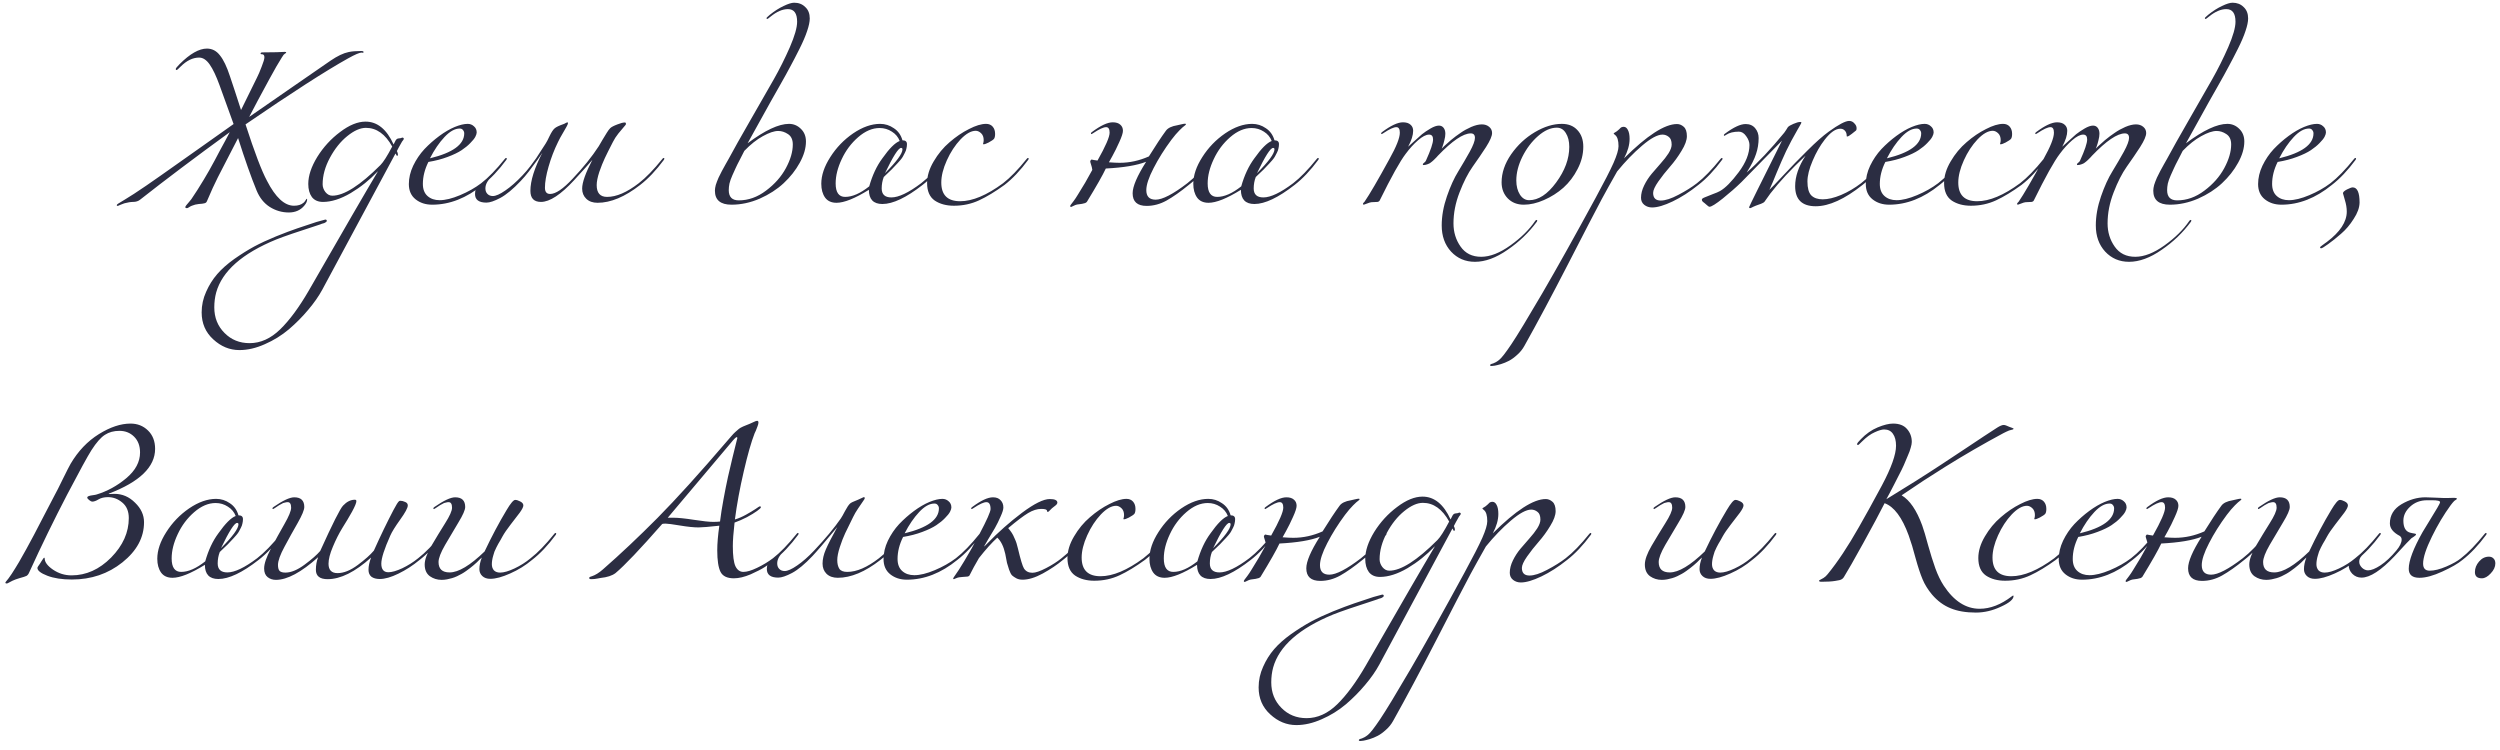 <?xml version="1.0" encoding="UTF-8"?> <svg xmlns="http://www.w3.org/2000/svg" width="260" height="78" viewBox="0 0 260 78" fill="none"><path d="M25.913 12.162C26.849 11.514 28.331 10.488 30.358 9.084C32.398 7.668 33.736 6.744 34.373 6.312C35.093 5.82 35.722 5.52 36.263 5.412C36.599 5.34 37.031 5.304 37.559 5.304C37.727 5.304 37.81 5.34 37.81 5.412C37.81 5.46 37.792 5.484 37.757 5.484C37.745 5.484 37.721 5.484 37.684 5.484C37.66 5.472 37.636 5.466 37.612 5.466C37.397 5.466 36.922 5.67 36.191 6.078C33.886 7.362 30.334 9.648 25.535 12.936C26.471 15.828 27.215 17.784 27.767 18.804C28.654 20.532 29.59 21.396 30.575 21.396C30.994 21.396 31.325 21.294 31.564 21.09C31.625 21.042 31.678 20.982 31.727 20.91C31.774 20.838 31.811 20.784 31.834 20.748C31.858 20.7 31.877 20.676 31.889 20.676C31.924 20.676 31.942 20.7 31.942 20.748C31.942 20.94 31.846 21.15 31.654 21.378C31.259 21.858 30.718 22.098 30.035 22.098C29.326 22.098 28.666 21.906 28.055 21.522C27.454 21.138 26.998 20.568 26.686 19.812C26.11 18.408 25.468 16.59 24.761 14.358C24.677 14.526 24.383 15.096 23.878 16.068C23.375 17.028 22.966 17.82 22.654 18.444C22.319 19.104 21.941 19.932 21.52 20.928C21.473 21.048 21.383 21.12 21.25 21.144C21.119 21.18 20.927 21.204 20.674 21.216C20.422 21.24 20.183 21.3 19.954 21.396C19.834 21.444 19.733 21.498 19.648 21.558C19.564 21.618 19.498 21.648 19.451 21.648C19.331 21.648 19.27 21.612 19.27 21.54C19.27 21.504 19.306 21.438 19.378 21.342C19.462 21.246 19.558 21.132 19.666 21C19.774 20.88 19.852 20.784 19.901 20.712C20.116 20.4 20.326 20.082 20.53 19.758C20.747 19.422 20.968 19.062 21.197 18.678C21.424 18.294 21.61 17.976 21.755 17.724C21.91 17.46 22.108 17.1 22.349 16.644C22.601 16.176 22.768 15.858 22.852 15.69C22.948 15.522 23.134 15.18 23.41 14.664C23.686 14.136 23.849 13.83 23.896 13.746C20.285 16.374 17.177 18.714 14.572 20.766C14.38 20.922 14.134 21 13.835 21C13.595 21 13.294 21.048 12.934 21.144C12.826 21.18 12.73 21.216 12.646 21.252C12.562 21.288 12.502 21.312 12.466 21.324C12.418 21.348 12.377 21.366 12.341 21.378C12.305 21.402 12.268 21.414 12.232 21.414C12.172 21.414 12.143 21.39 12.143 21.342C12.143 21.294 12.191 21.24 12.287 21.18C12.358 21.132 12.604 20.982 13.024 20.73C13.444 20.466 13.751 20.274 13.943 20.154C14.698 19.662 15.629 19.026 16.733 18.246C17.849 17.466 19.174 16.53 20.71 15.438C22.247 14.346 23.441 13.5 24.293 12.9C24.172 12.54 23.686 11.196 22.834 8.868C22.486 7.908 22.145 7.188 21.808 6.708C21.473 6.228 21.107 5.988 20.71 5.988C20.05 5.988 19.409 6.3 18.785 6.924C18.544 7.164 18.413 7.284 18.389 7.284C18.317 7.284 18.28 7.248 18.28 7.176C18.28 7.104 18.413 6.936 18.677 6.672C19.756 5.592 20.704 5.052 21.52 5.052C22.061 5.052 22.511 5.286 22.87 5.754C23.242 6.21 23.59 6.936 23.915 7.932C23.974 8.1 24.142 8.604 24.419 9.444C24.695 10.284 24.91 10.95 25.067 11.442C26.038 9.462 26.59 8.34 26.723 8.076C26.866 7.8 27.029 7.422 27.209 6.942C27.401 6.462 27.497 6.138 27.497 5.97C27.497 5.826 27.46 5.73 27.389 5.682C27.364 5.658 27.323 5.646 27.262 5.646C27.215 5.634 27.172 5.628 27.137 5.628C27.113 5.616 27.101 5.598 27.101 5.574C27.101 5.49 27.166 5.448 27.299 5.448C27.826 5.448 28.319 5.442 28.774 5.43C29.23 5.406 29.512 5.394 29.62 5.394C29.716 5.394 29.765 5.418 29.765 5.466C29.765 5.478 29.753 5.496 29.729 5.52C29.704 5.532 29.674 5.55 29.639 5.574C29.614 5.586 29.567 5.628 29.494 5.7C29.434 5.772 29.375 5.862 29.314 5.97C28.991 6.474 28.558 7.224 28.018 8.22C27.695 8.796 27.293 9.54 26.812 10.452C26.345 11.352 26.044 11.922 25.913 12.162ZM24.896 36.408C23.888 36.408 22.982 36.036 22.178 35.292C21.374 34.56 20.972 33.624 20.972 32.484C20.972 31.74 21.128 31.026 21.44 30.342C21.74 29.658 22.124 29.046 22.592 28.506C23.048 27.978 23.636 27.456 24.356 26.94C25.076 26.436 25.766 26.004 26.426 25.644C27.074 25.296 27.836 24.942 28.712 24.582C29.576 24.234 30.308 23.958 30.908 23.754C31.496 23.55 32.162 23.328 32.906 23.088C33.482 22.92 33.788 22.836 33.824 22.836C33.932 22.836 33.986 22.878 33.986 22.962C33.986 22.998 33.974 23.028 33.95 23.052C33.926 23.088 33.884 23.118 33.824 23.142C33.776 23.178 33.728 23.202 33.68 23.214C33.644 23.226 33.578 23.244 33.482 23.268C33.398 23.304 33.338 23.328 33.302 23.34C30.998 24.084 29.474 24.606 28.73 24.906C25.19 26.358 23.108 28.194 22.484 30.414C22.352 30.906 22.286 31.422 22.286 31.962C22.286 33.03 22.64 33.918 23.348 34.626C24.044 35.334 24.914 35.688 25.958 35.688C27.098 35.688 28.16 35.208 29.144 34.248C30.116 33.3 31.1 31.968 32.096 30.252C35.72 23.94 38.12 19.8 39.296 17.832H39.278C38.45 18.708 37.514 19.458 36.47 20.082C35.426 20.694 34.466 21 33.59 21C33.086 21 32.702 20.832 32.438 20.496C32.186 20.148 32.06 19.692 32.06 19.128C32.06 18.276 32.372 17.34 32.996 16.32C33.632 15.3 34.424 14.436 35.372 13.728C36.32 13.008 37.202 12.648 38.018 12.648C39.242 12.648 40.214 13.44 40.934 15.024L41.042 14.808C41.114 14.652 41.174 14.55 41.222 14.502C41.27 14.442 41.348 14.406 41.456 14.394C41.564 14.382 41.624 14.376 41.636 14.376C41.648 14.376 41.684 14.364 41.744 14.34C41.816 14.316 41.864 14.304 41.888 14.304C41.9 14.304 41.918 14.316 41.942 14.34C41.978 14.364 41.996 14.388 41.996 14.412C41.996 14.484 41.96 14.556 41.888 14.628C41.84 14.676 41.786 14.76 41.726 14.88C41.666 14.988 41.588 15.126 41.492 15.294C41.408 15.462 41.336 15.6 41.276 15.708C41.348 15.852 41.384 15.972 41.384 16.068C41.384 16.164 41.348 16.212 41.276 16.212C41.264 16.212 41.216 16.128 41.132 15.96L33.518 30.126C33.146 30.81 32.66 31.506 32.06 32.214C31.46 32.934 30.788 33.612 30.044 34.248C29.288 34.884 28.454 35.4 27.542 35.796C26.63 36.204 25.748 36.408 24.896 36.408ZM40.79 15.24C40.07 13.944 39.158 13.296 38.054 13.296C37.466 13.296 36.818 13.584 36.11 14.16C35.414 14.724 34.814 15.474 34.31 16.41C33.806 17.346 33.554 18.264 33.554 19.164C33.554 19.452 33.65 19.722 33.842 19.974C34.046 20.226 34.286 20.352 34.562 20.352C35.774 20.352 37.442 19.29 39.566 17.166C39.866 16.866 40.274 16.224 40.79 15.24ZM44.716 16.464C47.092 15.888 48.28 15.024 48.28 13.872C48.28 13.74 48.238 13.626 48.154 13.53C48.082 13.422 47.968 13.368 47.812 13.368C47.308 13.368 46.78 13.662 46.228 14.25C45.676 14.838 45.172 15.576 44.716 16.464ZM44.95 21.288C44.266 21.288 43.69 21.102 43.222 20.73C42.754 20.358 42.52 19.83 42.52 19.146C42.52 18.51 42.67 17.874 42.97 17.238C43.282 16.59 43.672 16.014 44.14 15.51C44.62 15.006 45.136 14.55 45.688 14.142C46.24 13.734 46.774 13.422 47.29 13.206C47.818 12.99 48.268 12.882 48.64 12.882C48.892 12.882 49.108 12.966 49.288 13.134C49.48 13.29 49.576 13.506 49.576 13.782C49.576 13.89 49.528 14.04 49.432 14.232C49.336 14.412 49.162 14.628 48.91 14.88C48.67 15.132 48.37 15.378 48.01 15.618C47.65 15.858 47.164 16.092 46.552 16.32C45.952 16.548 45.286 16.722 44.554 16.842C44.17 17.61 43.978 18.372 43.978 19.128C43.978 19.68 44.14 20.1 44.464 20.388C44.788 20.676 45.208 20.82 45.724 20.82C46.312 20.82 47.02 20.646 47.848 20.298C48.676 19.95 49.408 19.536 50.044 19.056C50.788 18.48 51.604 17.64 52.492 16.536C52.54 16.464 52.588 16.428 52.636 16.428C52.684 16.428 52.708 16.452 52.708 16.5C52.708 16.524 52.696 16.56 52.672 16.608C51.856 17.712 51.028 18.588 50.188 19.236C48.508 20.604 46.762 21.288 44.95 21.288ZM62.056 19.254C62.056 20.07 62.416 20.478 63.136 20.478C64.108 20.478 65.206 20.004 66.43 19.056C67.174 18.48 67.99 17.64 68.878 16.536C68.926 16.464 68.974 16.428 69.022 16.428C69.07 16.428 69.094 16.452 69.094 16.5C69.094 16.524 69.082 16.56 69.058 16.608C68.242 17.712 67.414 18.588 66.574 19.236C64.99 20.472 63.514 21.09 62.146 21.09C61.654 21.09 61.264 20.952 60.976 20.676C60.688 20.4 60.544 20.046 60.544 19.614C60.544 18.978 60.898 17.982 61.606 16.626C61.27 17.022 60.64 17.724 59.716 18.732C58.324 20.244 57.172 21 56.26 21C55.528 21 55.162 20.616 55.162 19.848C55.162 18.804 55.576 17.484 56.404 15.888C56.356 15.96 56.182 16.212 55.882 16.644C55.582 17.064 55.288 17.46 55 17.832C54.724 18.192 54.442 18.522 54.154 18.822C53.362 19.662 52.654 20.25 52.03 20.586C51.418 20.91 50.938 21.072 50.59 21.072C49.798 21.072 49.402 20.772 49.402 20.172C49.402 19.98 49.432 19.818 49.492 19.686C49.552 19.542 49.612 19.44 49.672 19.38C49.732 19.32 49.84 19.236 49.996 19.128C50.152 19.02 50.254 18.942 50.302 18.894C50.446 18.774 50.596 18.642 50.752 18.498C50.908 18.354 51.016 18.258 51.076 18.21C51.136 18.15 51.184 18.12 51.22 18.12C51.256 18.12 51.274 18.138 51.274 18.174C51.274 18.222 51.226 18.294 51.13 18.39C50.698 18.774 50.482 19.176 50.482 19.596C50.482 19.836 50.554 20.028 50.698 20.172C50.842 20.316 51.028 20.388 51.256 20.388C51.568 20.388 52 20.196 52.552 19.812C53.116 19.428 53.704 18.912 54.316 18.264C54.616 17.952 54.898 17.622 55.162 17.274C55.438 16.914 55.636 16.644 55.756 16.464C55.888 16.272 56.074 15.984 56.314 15.6C56.566 15.204 56.71 14.982 56.746 14.934C56.842 14.79 56.98 14.526 57.16 14.142C57.352 13.746 57.526 13.482 57.682 13.35C57.826 13.218 58.138 13.068 58.618 12.9C58.69 12.876 58.762 12.84 58.834 12.792C58.918 12.744 58.972 12.72 58.996 12.72C59.044 12.72 59.068 12.756 59.068 12.828C59.068 12.876 59.02 12.99 58.924 13.17C58.828 13.338 58.69 13.578 58.51 13.89C58.33 14.19 58.174 14.478 58.042 14.754C57.634 15.582 57.304 16.44 57.052 17.328C56.8 18.204 56.674 18.936 56.674 19.524C56.674 19.956 56.854 20.172 57.214 20.172C57.79 20.172 58.57 19.644 59.554 18.588C60.658 17.424 61.564 16.296 62.272 15.204C62.368 15.06 62.494 14.844 62.65 14.556C62.818 14.268 62.968 14.022 63.1 13.818C63.232 13.602 63.352 13.44 63.46 13.332C63.58 13.212 63.832 13.08 64.216 12.936C64.54 12.804 64.798 12.738 64.99 12.738C65.062 12.738 65.098 12.792 65.098 12.9C65.098 12.948 65.02 13.056 64.864 13.224C64.72 13.38 64.534 13.602 64.306 13.89C64.078 14.178 63.892 14.466 63.748 14.754C63.376 15.474 63.094 16.038 62.902 16.446C62.71 16.854 62.518 17.334 62.326 17.886C62.146 18.438 62.056 18.894 62.056 19.254ZM82.451 15.024C82.451 14.52 82.283 14.16 81.947 13.944C81.623 13.728 81.287 13.62 80.939 13.62C80.519 13.62 79.985 13.8 79.337 14.16C78.701 14.508 78.059 15.018 77.411 15.69C77.351 15.822 77.207 16.104 76.979 16.536C76.751 16.968 76.595 17.28 76.511 17.472C76.427 17.652 76.313 17.904 76.169 18.228C76.025 18.552 75.923 18.84 75.863 19.092C75.815 19.332 75.791 19.56 75.791 19.776C75.791 20.484 76.139 20.838 76.835 20.838C77.831 20.838 78.773 20.502 79.661 19.83C80.561 19.158 81.251 18.378 81.731 17.49C82.211 16.602 82.451 15.78 82.451 15.024ZM75.773 16.536C76.301 15.552 77.063 14.196 78.059 12.468C79.067 10.728 79.871 9.324 80.471 8.256C81.083 7.176 81.641 6.06 82.145 4.908C82.649 3.744 82.901 2.862 82.901 2.262C82.901 1.386 82.583 0.948 81.947 0.948C81.383 0.948 80.783 1.206 80.147 1.722C79.943 1.89 79.829 1.974 79.805 1.974C79.745 1.974 79.715 1.944 79.715 1.884C79.715 1.848 79.829 1.734 80.057 1.542C80.549 1.146 81.029 0.84 81.497 0.624C81.965 0.396 82.331 0.282 82.595 0.282C83.063 0.282 83.447 0.432 83.747 0.732C84.059 1.02 84.215 1.416 84.215 1.92C84.215 2.256 84.125 2.688 83.945 3.216C83.777 3.732 83.513 4.35 83.153 5.07C82.793 5.79 82.475 6.402 82.199 6.906C81.935 7.41 81.557 8.094 81.065 8.958C80.585 9.81 80.279 10.35 80.147 10.578L77.753 14.898C79.553 13.554 80.987 12.882 82.055 12.882C82.535 12.882 82.949 13.056 83.297 13.404C83.645 13.74 83.819 14.178 83.819 14.718C83.819 15.414 83.603 16.152 83.171 16.932C82.751 17.7 82.193 18.408 81.497 19.056C80.813 19.692 79.985 20.226 79.013 20.658C78.041 21.078 77.063 21.288 76.079 21.288C74.927 21.288 74.351 20.802 74.351 19.83C74.351 19.662 74.381 19.464 74.441 19.236C74.513 19.008 74.609 18.756 74.729 18.48C74.861 18.204 74.975 17.976 75.071 17.796C75.167 17.616 75.299 17.376 75.467 17.076C75.635 16.776 75.737 16.596 75.773 16.536ZM95.944 19.236C94.252 20.556 92.86 21.216 91.768 21.216C90.832 21.216 90.364 20.724 90.364 19.74C88.912 20.64 87.79 21.09 86.998 21.09C86.47 21.09 86.074 20.91 85.81 20.55C85.546 20.178 85.414 19.698 85.414 19.11C85.414 18.234 85.726 17.31 86.35 16.338C86.974 15.354 87.766 14.532 88.726 13.872C89.698 13.212 90.634 12.882 91.534 12.882C92.05 12.882 92.524 13.032 92.956 13.332C93.4 13.62 93.7 14.04 93.856 14.592C94.168 14.592 94.324 14.724 94.324 14.988C94.324 15.144 94.306 15.294 94.27 15.438C94.246 15.582 94.192 15.732 94.108 15.888C94.036 16.032 93.97 16.158 93.91 16.266C93.862 16.362 93.772 16.488 93.64 16.644C93.508 16.8 93.412 16.908 93.352 16.968C93.304 17.028 93.196 17.142 93.028 17.31C92.872 17.478 92.776 17.58 92.74 17.616C92.668 17.688 92.536 17.814 92.344 17.994C92.152 18.174 92.008 18.312 91.912 18.408C91.768 18.78 91.696 19.176 91.696 19.596C91.696 20.22 92.032 20.532 92.704 20.532C93.46 20.532 94.492 20.04 95.8 19.056C96.544 18.48 97.36 17.64 98.248 16.536C98.296 16.464 98.344 16.428 98.392 16.428C98.44 16.428 98.464 16.452 98.464 16.5C98.464 16.524 98.452 16.56 98.428 16.608C97.612 17.712 96.784 18.588 95.944 19.236ZM91.48 13.314C90.724 13.314 89.98 13.632 89.248 14.268C88.528 14.892 87.958 15.654 87.538 16.554C87.118 17.442 86.908 18.282 86.908 19.074C86.908 20.01 87.238 20.478 87.898 20.478C88.642 20.478 89.476 20.112 90.4 19.38C90.724 18.228 91.18 17.256 91.768 16.464C92.488 15.444 93.088 14.844 93.568 14.664C93.412 14.256 93.142 13.932 92.758 13.692C92.374 13.44 91.948 13.314 91.48 13.314ZM92.038 18.012C93.25 16.8 93.856 15.972 93.856 15.528C93.856 15.432 93.808 15.384 93.712 15.384C93.436 15.384 92.878 16.26 92.038 18.012ZM104.463 19.236C103.503 19.932 102.621 20.466 101.817 20.838C101.013 21.21 100.143 21.396 99.207 21.396C98.415 21.396 97.749 21.216 97.21 20.856C96.681 20.484 96.418 19.878 96.418 19.038C96.418 18.306 96.645 17.556 97.102 16.788C97.558 16.008 98.109 15.342 98.757 14.79C99.406 14.226 100.077 13.77 100.773 13.422C101.469 13.062 102.063 12.882 102.555 12.882C102.843 12.882 103.071 12.978 103.239 13.17C103.407 13.362 103.491 13.614 103.491 13.926C103.491 14.154 103.455 14.322 103.383 14.43C103.311 14.526 103.119 14.658 102.807 14.826C102.567 14.946 102.399 15.006 102.303 15.006C102.255 15.006 102.231 14.994 102.231 14.97C102.231 14.958 102.237 14.94 102.249 14.916C102.261 14.88 102.273 14.832 102.285 14.772C102.297 14.712 102.303 14.646 102.303 14.574C102.303 14.262 102.213 14.022 102.033 13.854C101.853 13.686 101.667 13.602 101.475 13.602C100.995 13.602 100.467 13.902 99.891 14.502C99.328 15.102 98.853 15.828 98.469 16.68C98.085 17.532 97.894 18.3 97.894 18.984C97.894 20.28 98.547 20.928 99.856 20.928C101.139 20.928 102.627 20.304 104.319 19.056C105.063 18.48 105.879 17.64 106.767 16.536C106.815 16.464 106.863 16.428 106.911 16.428C106.959 16.428 106.983 16.452 106.983 16.5C106.983 16.524 106.971 16.56 106.947 16.608C106.131 17.712 105.303 18.588 104.463 19.236ZM116.786 13.602C116.786 13.83 116.66 14.22 116.408 14.772C116.168 15.312 115.928 15.798 115.688 16.23L115.328 16.878C115.784 16.914 116.156 16.932 116.444 16.932C117.476 16.932 118.49 16.71 119.486 16.266C120.194 15.126 120.782 14.238 121.25 13.602C121.454 13.314 121.85 13.122 122.438 13.026C122.51 13.014 122.642 12.984 122.834 12.936C123.038 12.888 123.176 12.864 123.248 12.864C123.308 12.864 123.338 12.888 123.338 12.936C123.338 12.96 123.29 13.008 123.194 13.08C123.098 13.14 122.918 13.302 122.654 13.566C122.402 13.818 122.126 14.142 121.826 14.538C121.094 15.522 120.476 16.506 119.972 17.49C119.468 18.462 119.216 19.224 119.216 19.776C119.216 20.436 119.54 20.766 120.188 20.766C120.896 20.766 121.994 20.196 123.482 19.056C124.226 18.48 125.042 17.64 125.93 16.536C125.978 16.464 126.026 16.428 126.074 16.428C126.122 16.428 126.146 16.452 126.146 16.5C126.146 16.524 126.134 16.56 126.11 16.608C125.294 17.712 124.466 18.588 123.626 19.236C122.774 19.932 122.006 20.472 121.322 20.856C120.65 21.228 119.96 21.414 119.252 21.414C118.28 21.414 117.794 20.976 117.794 20.1C117.794 19.392 118.262 18.3 119.198 16.824C118.25 17.196 116.852 17.43 115.004 17.526C114.692 18.198 114.038 19.35 113.042 20.982C113.018 21.018 112.982 21.048 112.934 21.072C112.898 21.108 112.838 21.132 112.754 21.144C112.67 21.168 112.598 21.186 112.538 21.198C112.49 21.21 112.406 21.222 112.286 21.234C112.166 21.246 112.076 21.258 112.016 21.27C111.896 21.294 111.77 21.342 111.638 21.414C111.506 21.486 111.428 21.522 111.404 21.522C111.332 21.522 111.296 21.492 111.296 21.432C111.296 21.408 111.32 21.36 111.368 21.288C111.428 21.216 111.524 21.09 111.656 20.91C111.8 20.718 111.944 20.502 112.088 20.262C112.616 19.434 113.12 18.57 113.6 17.67C113.576 17.478 113.534 17.298 113.474 17.13C113.414 16.95 113.384 16.836 113.384 16.788C113.384 16.752 113.402 16.71 113.438 16.662C113.474 16.614 113.498 16.59 113.51 16.59C113.546 16.59 113.636 16.608 113.78 16.644C113.936 16.668 114.056 16.686 114.14 16.698C114.98 15.21 115.4 14.244 115.4 13.8C115.4 13.416 115.28 13.224 115.04 13.224C114.764 13.224 114.32 13.428 113.708 13.836C113.6 13.908 113.54 13.944 113.528 13.944C113.48 13.944 113.456 13.92 113.456 13.872C113.456 13.824 113.492 13.776 113.564 13.728C114.464 13.056 115.184 12.72 115.724 12.72C116.072 12.72 116.336 12.804 116.516 12.972C116.696 13.128 116.786 13.338 116.786 13.602ZM134.633 19.236C132.941 20.556 131.549 21.216 130.457 21.216C129.521 21.216 129.053 20.724 129.053 19.74C127.601 20.64 126.479 21.09 125.687 21.09C125.159 21.09 124.763 20.91 124.499 20.55C124.235 20.178 124.103 19.698 124.103 19.11C124.103 18.234 124.415 17.31 125.039 16.338C125.663 15.354 126.455 14.532 127.415 13.872C128.387 13.212 129.323 12.882 130.223 12.882C130.739 12.882 131.213 13.032 131.645 13.332C132.089 13.62 132.389 14.04 132.545 14.592C132.857 14.592 133.013 14.724 133.013 14.988C133.013 15.144 132.995 15.294 132.959 15.438C132.935 15.582 132.881 15.732 132.797 15.888C132.725 16.032 132.659 16.158 132.599 16.266C132.551 16.362 132.461 16.488 132.329 16.644C132.197 16.8 132.101 16.908 132.041 16.968C131.993 17.028 131.885 17.142 131.717 17.31C131.561 17.478 131.465 17.58 131.429 17.616C131.357 17.688 131.225 17.814 131.033 17.994C130.841 18.174 130.697 18.312 130.601 18.408C130.457 18.78 130.385 19.176 130.385 19.596C130.385 20.22 130.721 20.532 131.393 20.532C132.149 20.532 133.181 20.04 134.489 19.056C135.233 18.48 136.049 17.64 136.937 16.536C136.985 16.464 137.033 16.428 137.081 16.428C137.129 16.428 137.153 16.452 137.153 16.5C137.153 16.524 137.141 16.56 137.117 16.608C136.301 17.712 135.473 18.588 134.633 19.236ZM130.169 13.314C129.413 13.314 128.669 13.632 127.937 14.268C127.217 14.892 126.647 15.654 126.227 16.554C125.807 17.442 125.597 18.282 125.597 19.074C125.597 20.01 125.927 20.478 126.587 20.478C127.331 20.478 128.165 20.112 129.089 19.38C129.413 18.228 129.869 17.256 130.457 16.464C131.177 15.444 131.777 14.844 132.257 14.664C132.101 14.256 131.831 13.932 131.447 13.692C131.063 13.44 130.637 13.314 130.169 13.314ZM130.727 18.012C131.939 16.8 132.545 15.972 132.545 15.528C132.545 15.432 132.497 15.384 132.401 15.384C132.125 15.384 131.567 16.26 130.727 18.012ZM146.968 13.602C146.968 14.058 146.794 14.61 146.446 15.258C146.458 15.246 146.644 15.078 147.004 14.754C147.364 14.418 147.658 14.154 147.886 13.962C148.126 13.77 148.42 13.572 148.768 13.368C149.116 13.164 149.41 13.062 149.65 13.062C149.854 13.062 150.016 13.14 150.136 13.296C150.256 13.452 150.316 13.656 150.316 13.908C150.316 14.112 150.28 14.346 150.208 14.61C150.148 14.862 150.088 15.066 150.028 15.222L149.938 15.456C150.01 15.384 150.1 15.294 150.208 15.186C150.328 15.066 150.556 14.862 150.892 14.574C151.24 14.286 151.576 14.034 151.9 13.818C152.224 13.59 152.59 13.386 152.998 13.206C153.418 13.026 153.79 12.936 154.114 12.936C154.414 12.936 154.666 13.02 154.87 13.188C155.074 13.356 155.176 13.572 155.176 13.836C155.176 14.148 154.966 14.634 154.546 15.294C154.126 15.942 153.664 16.62 153.16 17.328C152.668 18.024 152.212 18.918 151.792 20.01C151.372 21.09 151.162 22.164 151.162 23.232C151.162 24.144 151.408 24.948 151.9 25.644C152.392 26.352 153.106 26.706 154.042 26.706C154.966 26.706 155.98 26.31 157.084 25.518C158.188 24.726 159.046 23.88 159.658 22.98C159.706 22.908 159.754 22.872 159.802 22.872C159.85 22.872 159.874 22.896 159.874 22.944C159.874 22.968 159.862 23.004 159.838 23.052C158.998 24.192 157.978 25.17 156.778 25.986C155.59 26.814 154.462 27.228 153.394 27.228C152.398 27.228 151.57 26.874 150.91 26.166C150.262 25.458 149.938 24.552 149.938 23.448C149.938 22.476 150.118 21.468 150.478 20.424C150.838 19.38 151.234 18.51 151.666 17.814C152.098 17.106 152.494 16.428 152.854 15.78C153.214 15.12 153.394 14.64 153.394 14.34C153.394 14.028 153.25 13.872 152.962 13.872C152.17 13.872 151.03 14.646 149.542 16.194C149.53 16.218 149.482 16.272 149.398 16.356C149.326 16.428 149.278 16.476 149.254 16.5C149.23 16.524 149.182 16.572 149.11 16.644C149.038 16.704 148.984 16.752 148.948 16.788C148.912 16.812 148.858 16.854 148.786 16.914C148.726 16.962 148.666 16.998 148.606 17.022C148.558 17.034 148.498 17.058 148.426 17.094C148.366 17.118 148.3 17.136 148.228 17.148C148.168 17.16 148.102 17.166 148.03 17.166C147.994 17.166 147.976 17.148 147.976 17.112C147.976 17.04 148.024 16.974 148.12 16.914C148.216 16.842 148.276 16.77 148.3 16.698C148.792 15.618 149.038 14.886 149.038 14.502C149.038 14.166 148.9 13.998 148.624 13.998C148.312 13.998 147.928 14.196 147.472 14.592C147.028 14.976 146.602 15.444 146.194 15.996C145.606 16.764 144.706 18.378 143.494 20.838C143.458 20.922 143.38 20.976 143.26 21C143.152 21.012 143.014 21.018 142.846 21.018C142.678 21.018 142.54 21.036 142.432 21.072L141.838 21.288C141.778 21.288 141.748 21.258 141.748 21.198C141.748 21.186 141.754 21.168 141.766 21.144C141.778 21.132 141.796 21.108 141.82 21.072C141.856 21.048 141.886 21.018 141.91 20.982C142.438 20.214 143.302 18.732 144.502 16.536C145.222 15.252 145.582 14.34 145.582 13.8C145.582 13.416 145.462 13.224 145.222 13.224C144.946 13.224 144.502 13.428 143.89 13.836C143.782 13.908 143.722 13.944 143.71 13.944C143.662 13.944 143.638 13.92 143.638 13.872C143.638 13.824 143.674 13.776 143.746 13.728C144.646 13.056 145.366 12.72 145.906 12.72C146.254 12.72 146.518 12.804 146.698 12.972C146.878 13.128 146.968 13.338 146.968 13.602ZM162.43 12.882C163.114 12.882 163.654 13.098 164.05 13.53C164.458 13.962 164.662 14.538 164.662 15.258C164.662 16.05 164.464 16.824 164.068 17.58C163.684 18.336 163.192 18.984 162.592 19.524C161.992 20.052 161.32 20.478 160.576 20.802C159.844 21.126 159.142 21.288 158.47 21.288C157.798 21.288 157.246 21.072 156.814 20.64C156.382 20.196 156.166 19.638 156.166 18.966C156.166 17.982 156.496 17.01 157.156 16.05C157.828 15.09 158.65 14.322 159.622 13.746C160.594 13.17 161.53 12.882 162.43 12.882ZM161.908 13.278C161.272 13.278 160.624 13.566 159.964 14.142C159.304 14.718 158.758 15.438 158.326 16.302C157.906 17.154 157.696 17.976 157.696 18.768C157.696 19.356 157.822 19.848 158.074 20.244C158.326 20.628 158.644 20.82 159.028 20.82C160 20.82 160.936 20.208 161.836 18.984C162.748 17.748 163.204 16.512 163.204 15.276C163.204 14.688 163.084 14.208 162.844 13.836C162.616 13.464 162.304 13.278 161.908 13.278ZM176.624 19.236C175.724 19.956 174.836 20.526 173.96 20.946C173.084 21.366 172.37 21.576 171.818 21.576C171.506 21.576 171.236 21.486 171.008 21.306C170.78 21.126 170.666 20.88 170.666 20.568C170.666 20.16 170.774 19.734 170.99 19.29C171.206 18.846 171.47 18.438 171.782 18.066C172.094 17.694 172.406 17.334 172.718 16.986C173.042 16.626 173.312 16.278 173.528 15.942C173.744 15.594 173.852 15.294 173.852 15.042C173.852 14.646 173.75 14.376 173.546 14.232C173.354 14.076 173.138 13.998 172.898 13.998C172.382 13.998 171.674 14.382 170.774 15.15C169.886 15.906 169.022 16.8 168.182 17.832C167.522 18.996 166.988 19.956 166.58 20.712C165.908 21.972 164.738 24.228 163.07 27.48C161.39 30.744 159.878 33.576 158.534 35.976C158.342 36.324 158.096 36.63 157.796 36.894C157.496 37.17 157.208 37.38 156.932 37.524C156.656 37.668 156.38 37.782 156.104 37.866C155.816 37.95 155.6 38.004 155.456 38.028C155.3 38.052 155.192 38.064 155.132 38.064C155.024 38.064 154.97 38.04 154.97 37.992C154.97 37.956 154.982 37.926 155.006 37.902C155.03 37.89 155.066 37.872 155.114 37.848C155.162 37.836 155.222 37.818 155.294 37.794C155.366 37.77 155.456 37.728 155.564 37.668C155.672 37.608 155.786 37.53 155.906 37.434C156.146 37.254 156.572 36.708 157.184 35.796C157.796 34.884 158.87 33.114 160.406 30.486C161.93 27.87 163.778 24.564 165.95 20.568C166.838 18.936 167.456 17.73 167.804 16.95C168.152 16.158 168.326 15.576 168.326 15.204C168.326 14.604 168.206 14.214 167.966 14.034C167.87 13.962 167.822 13.92 167.822 13.908C167.822 13.884 167.834 13.86 167.858 13.836C167.894 13.812 167.942 13.782 168.002 13.746C168.062 13.71 168.11 13.68 168.146 13.656C168.23 13.584 168.308 13.518 168.38 13.458C168.464 13.386 168.518 13.332 168.542 13.296C168.578 13.26 168.62 13.236 168.668 13.224C168.728 13.2 168.794 13.188 168.866 13.188C169.046 13.188 169.19 13.296 169.298 13.512C169.418 13.728 169.478 14.04 169.478 14.448C169.478 15.072 169.286 15.744 168.902 16.464C171.29 14.088 173.126 12.9 174.41 12.9C174.662 12.9 174.896 12.996 175.112 13.188C175.328 13.38 175.436 13.704 175.436 14.16C175.436 14.58 175.25 15.09 174.878 15.69C174.518 16.29 174.116 16.842 173.672 17.346C173.24 17.838 172.838 18.348 172.466 18.876C172.106 19.392 171.926 19.788 171.926 20.064C171.926 20.592 172.19 20.856 172.718 20.856C173.198 20.856 173.81 20.658 174.554 20.262C175.31 19.866 175.952 19.464 176.48 19.056C177.224 18.48 178.04 17.64 178.928 16.536C178.988 16.464 179.036 16.428 179.072 16.428C179.12 16.428 179.144 16.452 179.144 16.5C179.144 16.536 179.132 16.572 179.108 16.608C178.292 17.712 177.464 18.588 176.624 19.236ZM180.846 13.692C180.294 13.692 179.856 13.8 179.532 14.016C179.424 14.088 179.364 14.124 179.352 14.124C179.304 14.124 179.28 14.1 179.28 14.052C179.28 14.004 179.316 13.956 179.388 13.908C180.288 13.236 181.008 12.9 181.548 12.9C181.968 12.9 182.298 13.044 182.538 13.332C182.778 13.62 182.898 13.962 182.898 14.358C182.898 14.934 182.808 15.486 182.628 16.014C182.46 16.542 182.136 17.184 181.656 17.94C182.856 16.896 184.158 15.516 185.562 13.8C185.598 13.764 185.664 13.668 185.76 13.512C185.856 13.344 185.916 13.248 185.94 13.224C186.036 13.116 186.228 13.002 186.516 12.882C186.816 12.75 187.056 12.684 187.236 12.684C187.308 12.684 187.344 12.708 187.344 12.756C187.344 12.78 187.326 12.822 187.29 12.882C187.254 12.942 187.2 13.038 187.128 13.17C187.056 13.302 186.99 13.416 186.93 13.512C186.486 14.28 186.096 15.012 185.76 15.708C185.436 16.404 185.112 17.142 184.788 17.922C184.476 18.702 184.218 19.308 184.014 19.74C184.206 19.572 184.692 19.068 185.472 18.228C186.252 17.388 187.08 16.536 187.956 15.672C188.832 14.796 189.576 14.136 190.188 13.692C191.22 12.948 191.928 12.576 192.312 12.576C192.528 12.576 192.708 12.66 192.852 12.828C193.008 12.984 193.086 13.152 193.086 13.332C193.086 13.452 193.068 13.53 193.032 13.566C192.996 13.602 192.846 13.722 192.582 13.926C192.354 14.106 192.198 14.196 192.114 14.196C192.078 14.196 192.06 14.184 192.06 14.16C192.06 13.908 191.994 13.716 191.862 13.584C191.742 13.452 191.586 13.386 191.394 13.386C190.902 13.386 190.362 13.764 189.774 14.52C189.294 15.132 188.874 15.864 188.514 16.716C188.154 17.556 187.974 18.276 187.974 18.876C187.974 19.56 188.106 20.04 188.37 20.316C188.646 20.592 189.042 20.73 189.558 20.73C190.11 20.73 190.746 20.58 191.466 20.28C192.198 19.968 192.894 19.56 193.554 19.056C194.298 18.48 195.114 17.64 196.002 16.536C196.05 16.464 196.098 16.428 196.146 16.428C196.194 16.428 196.218 16.452 196.218 16.5C196.218 16.524 196.206 16.56 196.182 16.608C195.414 17.664 194.586 18.54 193.698 19.236C191.838 20.712 190.218 21.45 188.838 21.45C187.41 21.45 186.696 20.754 186.696 19.362C186.696 18.354 187.056 17.298 187.776 16.194C186.264 17.61 185.046 18.918 184.122 20.118L183.492 21C183.444 21.048 183.378 21.09 183.294 21.126C183.21 21.174 183.09 21.222 182.934 21.27C182.778 21.33 182.664 21.372 182.592 21.396C182.52 21.432 182.436 21.468 182.34 21.504C182.256 21.552 182.184 21.588 182.124 21.612C182.076 21.636 182.04 21.648 182.016 21.648C181.944 21.648 181.908 21.612 181.908 21.54C181.908 21.492 183.048 19.188 185.328 14.628L181.116 18.93C180.552 19.482 179.904 20.052 179.172 20.64C178.452 21.216 177.99 21.504 177.786 21.504C177.726 21.504 177.612 21.426 177.444 21.27C177.42 21.246 177.372 21.204 177.3 21.144C177.24 21.096 177.186 21.054 177.138 21.018C177.102 20.994 177.066 20.958 177.03 20.91C177.006 20.85 176.994 20.796 176.994 20.748C176.994 20.676 177.102 20.598 177.318 20.514C177.534 20.418 177.804 20.31 178.128 20.19C178.464 20.07 178.716 19.962 178.884 19.866C179.436 19.554 180.084 18.9 180.828 17.904C181.572 16.908 181.944 15.966 181.944 15.078C181.944 14.778 181.83 14.472 181.602 14.16C181.386 13.848 181.134 13.692 180.846 13.692ZM196.239 16.464C198.615 15.888 199.803 15.024 199.803 13.872C199.803 13.74 199.761 13.626 199.677 13.53C199.605 13.422 199.491 13.368 199.335 13.368C198.831 13.368 198.303 13.662 197.751 14.25C197.199 14.838 196.695 15.576 196.239 16.464ZM196.473 21.288C195.789 21.288 195.213 21.102 194.745 20.73C194.277 20.358 194.043 19.83 194.043 19.146C194.043 18.51 194.193 17.874 194.493 17.238C194.805 16.59 195.195 16.014 195.663 15.51C196.143 15.006 196.659 14.55 197.211 14.142C197.763 13.734 198.297 13.422 198.813 13.206C199.341 12.99 199.791 12.882 200.163 12.882C200.415 12.882 200.631 12.966 200.811 13.134C201.003 13.29 201.099 13.506 201.099 13.782C201.099 13.89 201.051 14.04 200.955 14.232C200.859 14.412 200.685 14.628 200.433 14.88C200.193 15.132 199.893 15.378 199.533 15.618C199.173 15.858 198.687 16.092 198.075 16.32C197.475 16.548 196.809 16.722 196.077 16.842C195.693 17.61 195.501 18.372 195.501 19.128C195.501 19.68 195.663 20.1 195.987 20.388C196.311 20.676 196.731 20.82 197.247 20.82C197.835 20.82 198.543 20.646 199.371 20.298C200.199 19.95 200.931 19.536 201.567 19.056C202.311 18.48 203.127 17.64 204.015 16.536C204.063 16.464 204.111 16.428 204.159 16.428C204.207 16.428 204.231 16.452 204.231 16.5C204.231 16.524 204.219 16.56 204.195 16.608C203.379 17.712 202.551 18.588 201.711 19.236C200.031 20.604 198.285 21.288 196.473 21.288ZM210.231 19.236C209.271 19.932 208.389 20.466 207.585 20.838C206.781 21.21 205.911 21.396 204.975 21.396C204.183 21.396 203.517 21.216 202.977 20.856C202.449 20.484 202.185 19.878 202.185 19.038C202.185 18.306 202.413 17.556 202.869 16.788C203.325 16.008 203.877 15.342 204.525 14.79C205.173 14.226 205.845 13.77 206.541 13.422C207.237 13.062 207.831 12.882 208.323 12.882C208.611 12.882 208.839 12.978 209.007 13.17C209.175 13.362 209.259 13.614 209.259 13.926C209.259 14.154 209.223 14.322 209.151 14.43C209.079 14.526 208.887 14.658 208.575 14.826C208.335 14.946 208.167 15.006 208.071 15.006C208.023 15.006 207.999 14.994 207.999 14.97C207.999 14.958 208.005 14.94 208.017 14.916C208.029 14.88 208.041 14.832 208.053 14.772C208.065 14.712 208.071 14.646 208.071 14.574C208.071 14.262 207.981 14.022 207.801 13.854C207.621 13.686 207.435 13.602 207.243 13.602C206.763 13.602 206.235 13.902 205.659 14.502C205.095 15.102 204.621 15.828 204.237 16.68C203.853 17.532 203.661 18.3 203.661 18.984C203.661 20.28 204.315 20.928 205.623 20.928C206.907 20.928 208.395 20.304 210.087 19.056C210.831 18.48 211.647 17.64 212.535 16.536C212.583 16.464 212.631 16.428 212.679 16.428C212.727 16.428 212.751 16.452 212.751 16.5C212.751 16.524 212.739 16.56 212.715 16.608C211.899 17.712 211.071 18.588 210.231 19.236ZM214.995 13.602C214.995 14.058 214.821 14.61 214.473 15.258C214.485 15.246 214.671 15.078 215.031 14.754C215.391 14.418 215.685 14.154 215.913 13.962C216.153 13.77 216.447 13.572 216.795 13.368C217.143 13.164 217.437 13.062 217.677 13.062C217.881 13.062 218.043 13.14 218.163 13.296C218.283 13.452 218.343 13.656 218.343 13.908C218.343 14.112 218.307 14.346 218.235 14.61C218.175 14.862 218.115 15.066 218.055 15.222L217.965 15.456C218.037 15.384 218.127 15.294 218.235 15.186C218.355 15.066 218.583 14.862 218.919 14.574C219.267 14.286 219.603 14.034 219.927 13.818C220.251 13.59 220.617 13.386 221.025 13.206C221.445 13.026 221.817 12.936 222.141 12.936C222.441 12.936 222.693 13.02 222.897 13.188C223.101 13.356 223.203 13.572 223.203 13.836C223.203 14.148 222.993 14.634 222.573 15.294C222.153 15.942 221.691 16.62 221.187 17.328C220.695 18.024 220.239 18.918 219.819 20.01C219.399 21.09 219.189 22.164 219.189 23.232C219.189 24.144 219.435 24.948 219.927 25.644C220.419 26.352 221.133 26.706 222.069 26.706C222.993 26.706 224.007 26.31 225.111 25.518C226.215 24.726 227.073 23.88 227.685 22.98C227.733 22.908 227.781 22.872 227.829 22.872C227.877 22.872 227.901 22.896 227.901 22.944C227.901 22.968 227.889 23.004 227.865 23.052C227.025 24.192 226.005 25.17 224.805 25.986C223.617 26.814 222.489 27.228 221.421 27.228C220.425 27.228 219.597 26.874 218.937 26.166C218.289 25.458 217.965 24.552 217.965 23.448C217.965 22.476 218.145 21.468 218.505 20.424C218.865 19.38 219.261 18.51 219.693 17.814C220.125 17.106 220.521 16.428 220.881 15.78C221.241 15.12 221.421 14.64 221.421 14.34C221.421 14.028 221.277 13.872 220.989 13.872C220.197 13.872 219.057 14.646 217.569 16.194C217.557 16.218 217.509 16.272 217.425 16.356C217.353 16.428 217.305 16.476 217.281 16.5C217.257 16.524 217.209 16.572 217.137 16.644C217.065 16.704 217.011 16.752 216.975 16.788C216.939 16.812 216.885 16.854 216.813 16.914C216.753 16.962 216.693 16.998 216.633 17.022C216.585 17.034 216.525 17.058 216.453 17.094C216.393 17.118 216.327 17.136 216.255 17.148C216.195 17.16 216.129 17.166 216.057 17.166C216.021 17.166 216.003 17.148 216.003 17.112C216.003 17.04 216.051 16.974 216.147 16.914C216.243 16.842 216.303 16.77 216.327 16.698C216.819 15.618 217.065 14.886 217.065 14.502C217.065 14.166 216.927 13.998 216.651 13.998C216.339 13.998 215.955 14.196 215.499 14.592C215.055 14.976 214.629 15.444 214.221 15.996C213.633 16.764 212.733 18.378 211.521 20.838C211.485 20.922 211.407 20.976 211.287 21C211.179 21.012 211.041 21.018 210.873 21.018C210.705 21.018 210.567 21.036 210.459 21.072L209.865 21.288C209.805 21.288 209.775 21.258 209.775 21.198C209.775 21.186 209.781 21.168 209.793 21.144C209.805 21.132 209.823 21.108 209.847 21.072C209.883 21.048 209.913 21.018 209.937 20.982C210.465 20.214 211.329 18.732 212.529 16.536C213.249 15.252 213.609 14.34 213.609 13.8C213.609 13.416 213.489 13.224 213.249 13.224C212.973 13.224 212.529 13.428 211.917 13.836C211.809 13.908 211.749 13.944 211.737 13.944C211.689 13.944 211.665 13.92 211.665 13.872C211.665 13.824 211.701 13.776 211.773 13.728C212.673 13.056 213.393 12.72 213.933 12.72C214.281 12.72 214.545 12.804 214.725 12.972C214.905 13.128 214.995 13.338 214.995 13.602ZM232.041 15.024C232.041 14.52 231.873 14.16 231.537 13.944C231.213 13.728 230.877 13.62 230.529 13.62C230.109 13.62 229.575 13.8 228.927 14.16C228.291 14.508 227.649 15.018 227.001 15.69C226.941 15.822 226.797 16.104 226.569 16.536C226.341 16.968 226.185 17.28 226.101 17.472C226.017 17.652 225.903 17.904 225.759 18.228C225.615 18.552 225.513 18.84 225.453 19.092C225.405 19.332 225.381 19.56 225.381 19.776C225.381 20.484 225.729 20.838 226.425 20.838C227.421 20.838 228.363 20.502 229.251 19.83C230.151 19.158 230.841 18.378 231.321 17.49C231.801 16.602 232.041 15.78 232.041 15.024ZM225.363 16.536C225.891 15.552 226.653 14.196 227.649 12.468C228.657 10.728 229.461 9.324 230.061 8.256C230.673 7.176 231.231 6.06 231.735 4.908C232.239 3.744 232.491 2.862 232.491 2.262C232.491 1.386 232.173 0.948 231.537 0.948C230.973 0.948 230.373 1.206 229.737 1.722C229.533 1.89 229.419 1.974 229.395 1.974C229.335 1.974 229.305 1.944 229.305 1.884C229.305 1.848 229.419 1.734 229.647 1.542C230.139 1.146 230.619 0.84 231.087 0.624C231.555 0.396 231.921 0.282 232.185 0.282C232.653 0.282 233.037 0.432 233.337 0.732C233.649 1.02 233.805 1.416 233.805 1.92C233.805 2.256 233.715 2.688 233.535 3.216C233.367 3.732 233.103 4.35 232.743 5.07C232.383 5.79 232.065 6.402 231.789 6.906C231.525 7.41 231.147 8.094 230.655 8.958C230.175 9.81 229.869 10.35 229.737 10.578L227.343 14.898C229.143 13.554 230.577 12.882 231.645 12.882C232.125 12.882 232.539 13.056 232.887 13.404C233.235 13.74 233.409 14.178 233.409 14.718C233.409 15.414 233.193 16.152 232.761 16.932C232.341 17.7 231.783 18.408 231.087 19.056C230.403 19.692 229.575 20.226 228.603 20.658C227.631 21.078 226.653 21.288 225.669 21.288C224.517 21.288 223.941 20.802 223.941 19.83C223.941 19.662 223.971 19.464 224.031 19.236C224.103 19.008 224.199 18.756 224.319 18.48C224.451 18.204 224.565 17.976 224.661 17.796C224.757 17.616 224.889 17.376 225.057 17.076C225.225 16.776 225.327 16.596 225.363 16.536ZM237.038 16.464C239.414 15.888 240.602 15.024 240.602 13.872C240.602 13.74 240.56 13.626 240.476 13.53C240.404 13.422 240.29 13.368 240.134 13.368C239.63 13.368 239.102 13.662 238.55 14.25C237.998 14.838 237.494 15.576 237.038 16.464ZM237.272 21.288C236.588 21.288 236.012 21.102 235.544 20.73C235.076 20.358 234.842 19.83 234.842 19.146C234.842 18.51 234.992 17.874 235.292 17.238C235.604 16.59 235.994 16.014 236.462 15.51C236.942 15.006 237.458 14.55 238.01 14.142C238.562 13.734 239.096 13.422 239.612 13.206C240.14 12.99 240.59 12.882 240.962 12.882C241.214 12.882 241.43 12.966 241.61 13.134C241.802 13.29 241.898 13.506 241.898 13.782C241.898 13.89 241.85 14.04 241.754 14.232C241.658 14.412 241.484 14.628 241.232 14.88C240.992 15.132 240.692 15.378 240.332 15.618C239.972 15.858 239.486 16.092 238.874 16.32C238.274 16.548 237.608 16.722 236.876 16.842C236.492 17.61 236.3 18.372 236.3 19.128C236.3 19.68 236.462 20.1 236.786 20.388C237.11 20.676 237.53 20.82 238.046 20.82C238.634 20.82 239.342 20.646 240.17 20.298C240.998 19.95 241.73 19.536 242.366 19.056C243.11 18.48 243.926 17.64 244.814 16.536C244.862 16.464 244.91 16.428 244.958 16.428C245.006 16.428 245.03 16.452 245.03 16.5C245.03 16.524 245.018 16.56 244.994 16.608C244.178 17.712 243.35 18.588 242.51 19.236C240.83 20.604 239.084 21.288 237.272 21.288ZM244.676 19.488C245.156 19.488 245.396 20.016 245.396 21.072C245.384 21.6 245.18 22.164 244.784 22.764C244.4 23.376 243.962 23.892 243.47 24.312C242.978 24.744 242.528 25.104 242.12 25.392C241.724 25.68 241.484 25.824 241.4 25.824C241.328 25.824 241.292 25.8 241.292 25.752C241.292 25.74 241.292 25.728 241.292 25.716C241.292 25.704 241.298 25.692 241.31 25.68C241.31 25.68 241.316 25.674 241.328 25.662C241.34 25.65 241.358 25.632 241.382 25.608C241.394 25.596 241.412 25.584 241.436 25.572C241.46 25.56 241.49 25.536 241.526 25.5C241.562 25.476 241.604 25.446 241.652 25.41C241.688 25.386 241.736 25.35 241.796 25.302C241.856 25.266 241.916 25.224 241.976 25.176C243.368 24.132 244.064 23.076 244.064 22.008C244.064 21.624 243.998 21.222 243.866 20.802C243.734 20.37 243.668 20.136 243.668 20.1C243.668 19.98 243.806 19.848 244.082 19.704C244.37 19.56 244.568 19.488 244.676 19.488ZM6.987 51.432C5.631 54.036 4.317 56.73 3.045 59.514C2.973 59.694 2.877 59.82 2.757 59.892C2.637 59.952 2.397 60.03 2.037 60.126C1.749 60.21 1.503 60.3 1.299 60.396C1.107 60.492 0.969 60.564 0.885 60.612C0.813 60.66 0.747 60.684 0.687 60.684C0.603 60.684 0.561 60.654 0.561 60.594C0.561 60.57 0.585 60.528 0.633 60.468C0.681 60.42 0.759 60.324 0.867 60.18C0.975 60.036 1.089 59.874 1.209 59.694C1.725 58.902 2.235 58.038 2.739 57.102C3.255 56.166 3.807 55.122 4.395 53.97C4.995 52.806 5.439 51.954 5.727 51.414C5.859 51.186 6.129 50.652 6.537 49.812C6.957 48.96 7.227 48.432 7.347 48.228C8.127 46.908 9.105 45.882 10.281 45.15C11.457 44.418 12.555 44.052 13.575 44.052C14.295 44.052 14.901 44.292 15.393 44.772C15.885 45.252 16.131 45.888 16.131 46.68C16.131 48.564 14.523 50.118 11.307 51.342L11.325 51.378C11.601 51.366 11.793 51.36 11.901 51.36C12.717 51.36 13.431 51.666 14.043 52.278C14.667 52.878 14.979 53.556 14.979 54.312C14.979 55.896 14.229 57.288 12.729 58.488C11.241 59.676 9.489 60.27 7.473 60.27C6.453 60.27 5.601 60.138 4.917 59.874C4.233 59.61 3.891 59.34 3.891 59.064C3.891 59.004 3.981 58.854 4.161 58.614C4.197 58.566 4.245 58.488 4.305 58.38C4.377 58.272 4.437 58.182 4.485 58.11C4.533 58.038 4.569 58.002 4.593 58.002C4.629 58.002 4.647 58.026 4.647 58.074C4.647 58.458 4.935 58.848 5.511 59.244C6.099 59.64 6.741 59.838 7.437 59.838C8.961 59.838 10.335 59.22 11.559 57.984C12.783 56.736 13.395 55.368 13.395 53.88C13.395 53.172 13.167 52.632 12.711 52.26C12.267 51.888 11.775 51.702 11.235 51.702C10.839 51.702 10.509 51.78 10.245 51.936C9.993 52.092 9.771 52.17 9.579 52.17C9.519 52.17 9.417 52.116 9.273 52.008C9.141 51.9 9.075 51.816 9.075 51.756C9.075 51.684 9.123 51.63 9.219 51.594C9.315 51.558 9.453 51.528 9.633 51.504C9.825 51.48 9.957 51.456 10.029 51.432C11.145 51.096 12.177 50.532 13.125 49.74C14.085 48.936 14.565 48.042 14.565 47.058C14.565 46.374 14.361 45.828 13.953 45.42C13.545 45.012 13.035 44.808 12.423 44.808C11.835 44.808 11.331 44.946 10.911 45.222C10.491 45.486 10.023 46.02 9.507 46.824C9.111 47.448 8.271 48.984 6.987 51.432ZM26.888 58.236C25.196 59.556 23.804 60.216 22.712 60.216C21.776 60.216 21.308 59.724 21.308 58.74C19.856 59.64 18.734 60.09 17.942 60.09C17.414 60.09 17.018 59.91 16.754 59.55C16.49 59.178 16.358 58.698 16.358 58.11C16.358 57.234 16.67 56.31 17.294 55.338C17.918 54.354 18.71 53.532 19.67 52.872C20.642 52.212 21.578 51.882 22.478 51.882C22.994 51.882 23.468 52.032 23.9 52.332C24.344 52.62 24.644 53.04 24.8 53.592C25.112 53.592 25.268 53.724 25.268 53.988C25.268 54.144 25.25 54.294 25.214 54.438C25.19 54.582 25.136 54.732 25.052 54.888C24.98 55.032 24.914 55.158 24.854 55.266C24.806 55.362 24.716 55.488 24.584 55.644C24.452 55.8 24.356 55.908 24.296 55.968C24.248 56.028 24.14 56.142 23.972 56.31C23.816 56.478 23.72 56.58 23.684 56.616C23.612 56.688 23.48 56.814 23.288 56.994C23.096 57.174 22.952 57.312 22.856 57.408C22.712 57.78 22.64 58.176 22.64 58.596C22.64 59.22 22.976 59.532 23.648 59.532C24.404 59.532 25.436 59.04 26.744 58.056C27.488 57.48 28.304 56.64 29.192 55.536C29.24 55.464 29.288 55.428 29.336 55.428C29.384 55.428 29.408 55.452 29.408 55.5C29.408 55.524 29.396 55.56 29.372 55.608C28.556 56.712 27.728 57.588 26.888 58.236ZM22.424 52.314C21.668 52.314 20.924 52.632 20.192 53.268C19.472 53.892 18.902 54.654 18.482 55.554C18.062 56.442 17.852 57.282 17.852 58.074C17.852 59.01 18.182 59.478 18.842 59.478C19.586 59.478 20.42 59.112 21.344 58.38C21.668 57.228 22.124 56.256 22.712 55.464C23.432 54.444 24.032 53.844 24.512 53.664C24.356 53.256 24.086 52.932 23.702 52.692C23.318 52.44 22.892 52.314 22.424 52.314ZM22.982 57.012C24.194 55.8 24.8 54.972 24.8 54.528C24.8 54.432 24.752 54.384 24.656 54.384C24.38 54.384 23.822 55.26 22.982 57.012ZM38.594 57.984C36.926 59.484 35.42 60.234 34.076 60.234C33.26 60.234 32.852 59.91 32.852 59.262C32.852 58.782 32.93 58.344 33.086 57.948C31.334 59.52 29.87 60.306 28.694 60.306C28.358 60.306 28.07 60.21 27.83 60.018C27.59 59.826 27.47 59.526 27.47 59.118C27.47 58.626 27.704 57.942 28.172 57.066C28.64 56.178 29.108 55.326 29.576 54.51C30.044 53.694 30.278 53.124 30.278 52.8C30.278 52.416 30.158 52.224 29.918 52.224C29.834 52.224 29.75 52.236 29.666 52.26C29.582 52.272 29.51 52.29 29.45 52.314C29.39 52.338 29.312 52.38 29.216 52.44C29.12 52.488 29.054 52.524 29.018 52.548C28.982 52.572 28.91 52.62 28.802 52.692C28.694 52.764 28.622 52.812 28.586 52.836C28.478 52.908 28.418 52.944 28.406 52.944C28.358 52.944 28.334 52.92 28.334 52.872C28.334 52.824 28.37 52.776 28.442 52.728C29.414 52.056 30.134 51.72 30.602 51.72C31.298 51.72 31.646 52.056 31.646 52.728C31.646 53.028 31.418 53.58 30.962 54.384C30.506 55.176 30.05 55.998 29.594 56.85C29.138 57.69 28.91 58.326 28.91 58.758C28.91 59.058 28.97 59.268 29.09 59.388C29.21 59.496 29.408 59.55 29.684 59.55C30.272 59.55 30.938 59.274 31.682 58.722C32.426 58.17 32.966 57.696 33.302 57.3C34.586 54.468 35.378 52.896 35.678 52.584C36.062 52.176 36.47 51.972 36.902 51.972C37.01 51.972 37.064 52.02 37.064 52.116C37.064 52.296 36.914 52.662 36.614 53.214C36.314 53.754 35.978 54.318 35.606 54.906C35.246 55.494 34.916 56.148 34.616 56.868C34.316 57.576 34.166 58.164 34.166 58.632C34.166 59.28 34.478 59.604 35.102 59.604C35.75 59.604 36.452 59.322 37.208 58.758C37.964 58.194 38.522 57.696 38.882 57.264C39.578 55.716 40.256 54.312 40.916 53.052C41.204 52.5 41.402 52.188 41.51 52.116C41.546 52.092 41.588 52.08 41.636 52.08C41.792 52.08 41.96 52.122 42.14 52.206C42.32 52.278 42.41 52.398 42.41 52.566C42.41 52.818 42.146 53.31 41.618 54.042C41.102 54.762 40.76 55.314 40.592 55.698C39.968 57.09 39.656 58.062 39.656 58.614C39.656 59.214 39.902 59.514 40.394 59.514C40.754 59.514 41.234 59.376 41.834 59.1C42.434 58.812 42.986 58.464 43.49 58.056C44.234 57.48 45.05 56.64 45.938 55.536C45.986 55.464 46.034 55.428 46.082 55.428C46.13 55.428 46.154 55.452 46.154 55.5C46.154 55.524 46.142 55.56 46.118 55.608C45.302 56.712 44.474 57.588 43.634 58.236C42.938 58.812 42.206 59.286 41.438 59.658C40.682 60.03 40.034 60.216 39.494 60.216C39.134 60.216 38.846 60.138 38.63 59.982C38.426 59.814 38.324 59.574 38.324 59.262C38.324 58.878 38.414 58.452 38.594 57.984ZM55.328 58.236C54.656 58.8 53.9 59.268 53.06 59.64C52.232 60.012 51.542 60.198 50.99 60.198C50.642 60.198 50.366 60.102 50.162 59.91C49.958 59.718 49.856 59.478 49.856 59.19C49.856 58.818 49.94 58.416 50.108 57.984C50.096 57.996 50.018 58.068 49.874 58.2C49.742 58.332 49.646 58.428 49.586 58.488C49.538 58.536 49.43 58.632 49.262 58.776C49.106 58.908 48.98 59.01 48.884 59.082C48.788 59.154 48.65 59.256 48.47 59.388C48.302 59.508 48.152 59.604 48.02 59.676C47.888 59.748 47.726 59.832 47.534 59.928C47.354 60.012 47.18 60.078 47.012 60.126C46.856 60.174 46.682 60.216 46.49 60.252C46.298 60.288 46.112 60.306 45.932 60.306C45.476 60.306 45.068 60.18 44.708 59.928C44.348 59.664 44.168 59.256 44.168 58.704C44.168 58.212 44.402 57.564 44.87 56.76C45.35 55.944 45.824 55.164 46.292 54.42C46.772 53.664 47.012 53.124 47.012 52.8C47.012 52.416 46.892 52.224 46.652 52.224C46.568 52.224 46.484 52.236 46.4 52.26C46.316 52.272 46.244 52.29 46.184 52.314C46.124 52.338 46.046 52.38 45.95 52.44C45.854 52.488 45.788 52.524 45.752 52.548C45.716 52.572 45.644 52.62 45.536 52.692C45.428 52.764 45.356 52.812 45.32 52.836C45.212 52.908 45.152 52.944 45.14 52.944C45.092 52.944 45.068 52.92 45.068 52.872C45.068 52.824 45.104 52.776 45.176 52.728C46.148 52.056 46.868 51.72 47.336 51.72C48.032 51.72 48.38 52.056 48.38 52.728C48.38 53.028 48.146 53.562 47.678 54.33C47.222 55.098 46.76 55.878 46.292 56.67C45.836 57.462 45.608 58.056 45.608 58.452C45.608 59.172 45.992 59.532 46.76 59.532C47.684 59.532 48.896 58.806 50.396 57.354C51.14 55.782 51.902 54.348 52.682 53.052C53.102 52.344 53.402 51.99 53.582 51.99C53.726 51.99 53.9 52.044 54.104 52.152C54.32 52.26 54.428 52.398 54.428 52.566C54.428 52.722 54.302 52.974 54.05 53.322C53.798 53.658 53.48 54.072 53.096 54.564C52.724 55.044 52.442 55.458 52.25 55.806C52.226 55.854 52.16 55.974 52.052 56.166C51.944 56.346 51.866 56.478 51.818 56.562C51.782 56.634 51.716 56.76 51.62 56.94C51.536 57.108 51.47 57.252 51.422 57.372C51.386 57.492 51.344 57.63 51.296 57.786C51.248 57.942 51.212 58.098 51.188 58.254C51.164 58.398 51.152 58.542 51.152 58.686C51.152 58.938 51.224 59.148 51.368 59.316C51.524 59.472 51.74 59.55 52.016 59.55C52.4 59.55 52.898 59.406 53.51 59.118C54.122 58.83 54.68 58.476 55.184 58.056C55.928 57.48 56.744 56.64 57.632 55.536C57.68 55.464 57.728 55.428 57.776 55.428C57.824 55.428 57.848 55.452 57.848 55.5C57.848 55.524 57.836 55.56 57.812 55.608C56.996 56.712 56.168 57.588 55.328 58.236ZM80.534 58.236C80.246 58.476 79.922 58.716 79.562 58.956C79.214 59.184 78.716 59.442 78.068 59.73C77.42 60.006 76.838 60.144 76.322 60.144C75.626 60.144 75.164 59.922 74.936 59.478C74.708 59.022 74.594 58.272 74.594 57.228C74.594 56.532 74.666 55.68 74.81 54.672C73.73 54.792 73.01 54.852 72.65 54.852C72.158 54.852 71.516 54.786 70.724 54.654C69.932 54.522 69.434 54.456 69.23 54.456C69.062 54.456 68.942 54.468 68.87 54.492C66.566 57.12 64.946 58.824 64.01 59.604C63.662 59.868 63.146 60.036 62.462 60.108C62.402 60.12 62.306 60.138 62.174 60.162C62.054 60.186 61.94 60.204 61.832 60.216C61.712 60.228 61.598 60.234 61.49 60.234C61.346 60.234 61.274 60.192 61.274 60.108C61.274 60.036 61.37 59.976 61.562 59.928C61.922 59.808 62.306 59.568 62.714 59.208C64.526 57.624 66.416 55.842 68.384 53.862C70.352 51.87 72.758 49.212 75.602 45.888C75.794 45.672 75.95 45.492 76.07 45.348C76.202 45.192 76.334 45.054 76.466 44.934C76.598 44.814 76.694 44.73 76.754 44.682C76.814 44.622 76.904 44.556 77.024 44.484C77.156 44.412 77.24 44.37 77.276 44.358C77.312 44.334 77.414 44.292 77.582 44.232C77.75 44.16 77.87 44.112 77.942 44.088C77.978 44.076 78.098 44.022 78.302 43.926C78.518 43.818 78.662 43.764 78.734 43.764C78.83 43.764 78.878 43.824 78.878 43.944C78.878 44.04 78.848 44.166 78.788 44.322C78.74 44.466 78.68 44.622 78.608 44.79C78.536 44.946 78.494 45.036 78.482 45.06C78.134 45.948 77.756 47.274 77.348 49.038C76.94 50.79 76.634 52.452 76.43 54.024C76.802 53.916 77.192 53.748 77.6 53.52C78.008 53.292 78.338 53.094 78.59 52.926C78.842 52.746 78.986 52.656 79.022 52.656C79.094 52.656 79.13 52.692 79.13 52.764C79.13 52.824 78.998 52.95 78.734 53.142C78.47 53.334 78.116 53.55 77.672 53.79C77.228 54.018 76.802 54.204 76.394 54.348C76.274 55.392 76.214 56.208 76.214 56.796C76.214 57.792 76.304 58.488 76.484 58.884C76.676 59.28 76.952 59.478 77.312 59.478C77.672 59.478 78.14 59.34 78.716 59.064C79.304 58.788 79.862 58.452 80.39 58.056C81.134 57.48 81.95 56.64 82.838 55.536C82.886 55.464 82.934 55.428 82.982 55.428C83.03 55.428 83.054 55.452 83.054 55.5C83.054 55.524 83.042 55.56 83.018 55.608C82.202 56.712 81.374 57.588 80.534 58.236ZM69.446 53.844H70.058C70.538 53.844 71.24 53.916 72.164 54.06C73.088 54.204 73.754 54.276 74.162 54.276C74.45 54.276 74.69 54.264 74.882 54.24C74.966 53.544 75.086 52.776 75.242 51.936C75.398 51.084 75.554 50.304 75.71 49.596C75.878 48.876 76.034 48.21 76.178 47.598C76.322 46.986 76.442 46.5 76.538 46.14C76.634 45.768 76.682 45.576 76.682 45.564C76.682 45.492 76.664 45.456 76.628 45.456C76.544 45.456 76.346 45.648 76.034 46.032L69.446 53.844ZM84.502 57.822C83.71 58.662 83.002 59.25 82.378 59.586C81.766 59.91 81.286 60.072 80.938 60.072C80.146 60.072 79.75 59.772 79.75 59.172C79.75 58.98 79.78 58.818 79.84 58.686C79.9 58.542 79.96 58.44 80.02 58.38C80.08 58.32 80.188 58.236 80.344 58.128C80.5 58.02 80.602 57.942 80.65 57.894C80.794 57.774 80.944 57.642 81.1 57.498C81.256 57.354 81.364 57.258 81.424 57.21C81.484 57.15 81.532 57.12 81.568 57.12C81.604 57.12 81.622 57.138 81.622 57.174C81.622 57.222 81.574 57.294 81.478 57.39C81.046 57.774 80.83 58.176 80.83 58.596C80.83 58.836 80.902 59.028 81.046 59.172C81.19 59.316 81.376 59.388 81.604 59.388C81.916 59.388 82.348 59.196 82.9 58.812C83.464 58.428 84.052 57.912 84.664 57.264C85.84 56.016 86.764 54.906 87.436 53.934C87.544 53.778 87.694 53.514 87.886 53.142C88.09 52.758 88.264 52.5 88.408 52.368C88.492 52.284 88.768 52.152 89.236 51.972C89.308 51.948 89.386 51.912 89.47 51.864C89.566 51.816 89.644 51.78 89.704 51.756C89.764 51.72 89.806 51.702 89.83 51.702C89.902 51.702 89.938 51.738 89.938 51.81C89.938 51.858 89.872 51.972 89.74 52.152C89.62 52.332 89.452 52.578 89.236 52.89C89.032 53.19 88.864 53.478 88.732 53.754C88.372 54.474 88.096 55.038 87.904 55.446C87.712 55.854 87.526 56.334 87.346 56.886C87.166 57.438 87.076 57.894 87.076 58.254C87.076 58.626 87.148 58.926 87.292 59.154C87.436 59.37 87.712 59.478 88.12 59.478C89.092 59.478 90.19 59.004 91.414 58.056C92.158 57.48 92.974 56.64 93.862 55.536C93.91 55.464 93.958 55.428 94.006 55.428C94.054 55.428 94.078 55.452 94.078 55.5C94.078 55.524 94.066 55.56 94.042 55.608C93.226 56.712 92.398 57.588 91.558 58.236C89.974 59.472 88.498 60.09 87.13 60.09C86.638 60.09 86.248 59.952 85.96 59.676C85.684 59.4 85.546 59.046 85.546 58.614C85.546 58.158 85.66 57.666 85.888 57.138C86.116 56.61 86.512 55.836 87.076 54.816C85.804 56.352 84.946 57.354 84.502 57.822ZM94.084 55.464C96.46 54.888 97.648 54.024 97.648 52.872C97.648 52.74 97.606 52.626 97.522 52.53C97.45 52.422 97.336 52.368 97.18 52.368C96.676 52.368 96.148 52.662 95.596 53.25C95.044 53.838 94.54 54.576 94.084 55.464ZM94.318 60.288C93.634 60.288 93.058 60.102 92.59 59.73C92.122 59.358 91.888 58.83 91.888 58.146C91.888 57.51 92.038 56.874 92.338 56.238C92.65 55.59 93.04 55.014 93.508 54.51C93.988 54.006 94.504 53.55 95.056 53.142C95.608 52.734 96.142 52.422 96.658 52.206C97.186 51.99 97.636 51.882 98.008 51.882C98.26 51.882 98.476 51.966 98.656 52.134C98.848 52.29 98.944 52.506 98.944 52.782C98.944 52.89 98.896 53.04 98.8 53.232C98.704 53.412 98.53 53.628 98.278 53.88C98.038 54.132 97.738 54.378 97.378 54.618C97.018 54.858 96.532 55.092 95.92 55.32C95.32 55.548 94.654 55.722 93.922 55.842C93.538 56.61 93.346 57.372 93.346 58.128C93.346 58.68 93.508 59.1 93.832 59.388C94.156 59.676 94.576 59.82 95.092 59.82C95.68 59.82 96.388 59.646 97.216 59.298C98.044 58.95 98.776 58.536 99.412 58.056C100.156 57.48 100.972 56.64 101.86 55.536C101.908 55.464 101.956 55.428 102.004 55.428C102.052 55.428 102.076 55.452 102.076 55.5C102.076 55.524 102.064 55.56 102.04 55.608C101.224 56.712 100.396 57.588 99.556 58.236C97.876 59.604 96.13 60.288 94.318 60.288ZM104.35 52.782C104.35 52.986 104.254 53.298 104.062 53.718C103.882 54.138 103.684 54.54 103.468 54.924C103.252 55.296 103.018 55.686 102.766 56.094C102.526 56.502 102.388 56.742 102.352 56.814H102.388L102.694 56.508C103.81 55.356 105.004 54.3 106.276 53.34C107.56 52.38 108.526 51.9 109.174 51.9C109.702 51.9 109.966 52.026 109.966 52.278C109.966 52.314 109.954 52.35 109.93 52.386C109.918 52.422 109.888 52.464 109.84 52.512C109.804 52.548 109.768 52.578 109.732 52.602C109.708 52.626 109.654 52.668 109.57 52.728C109.486 52.788 109.426 52.836 109.39 52.872C109.33 52.92 109.27 52.98 109.21 53.052C109.15 53.112 109.102 53.16 109.066 53.196C109.03 53.22 108.994 53.232 108.958 53.232C108.91 53.232 108.886 53.196 108.886 53.124C108.886 52.992 108.688 52.926 108.292 52.926C107.86 52.926 107.404 53.07 106.924 53.358C106.444 53.646 105.754 54.168 104.854 54.924C105.022 55.128 105.148 55.296 105.232 55.428C105.316 55.548 105.418 55.752 105.538 56.04C105.67 56.316 105.778 56.646 105.862 57.03C106.138 58.194 106.348 58.89 106.492 59.118C106.684 59.418 106.978 59.568 107.374 59.568C107.698 59.568 108.172 59.406 108.796 59.082C109.42 58.758 109.954 58.416 110.398 58.056C111.142 57.48 111.958 56.64 112.846 55.536C112.894 55.464 112.942 55.428 112.99 55.428C113.038 55.428 113.062 55.452 113.062 55.5C113.062 55.524 113.05 55.56 113.026 55.608C112.21 56.712 111.382 57.588 110.542 58.236C109.954 58.728 109.258 59.196 108.454 59.64C107.662 60.072 106.96 60.288 106.348 60.288C106.096 60.288 105.88 60.24 105.7 60.144C105.52 60.048 105.37 59.946 105.25 59.838C105.142 59.718 105.04 59.52 104.944 59.244C104.848 58.956 104.776 58.722 104.728 58.542C104.692 58.35 104.632 58.038 104.548 57.606C104.38 56.838 104.104 56.274 103.72 55.914C103.144 56.442 102.508 57.15 101.812 58.038C101.428 58.686 101.098 59.292 100.822 59.856C100.798 59.904 100.732 59.94 100.624 59.964C100.516 59.976 100.354 59.988 100.138 60C99.922 60.024 99.802 60.036 99.778 60.036C99.67 60.048 99.55 60.084 99.418 60.144C99.298 60.204 99.226 60.234 99.202 60.234C99.154 60.234 99.13 60.21 99.13 60.162C99.13 60.126 99.208 60 99.364 59.784C99.532 59.568 99.844 59.082 100.3 58.326C100.768 57.558 101.29 56.628 101.866 55.536C102.634 54.084 103.018 53.22 103.018 52.944C103.018 52.464 102.874 52.224 102.586 52.224C102.31 52.224 101.866 52.428 101.254 52.836C101.146 52.908 101.086 52.944 101.074 52.944C101.026 52.944 101.002 52.92 101.002 52.872C101.002 52.824 101.038 52.776 101.11 52.728C102.01 52.056 102.73 51.72 103.27 51.72C103.618 51.72 103.882 51.822 104.062 52.026C104.254 52.218 104.35 52.47 104.35 52.782ZM119.062 58.236C118.102 58.932 117.22 59.466 116.416 59.838C115.612 60.21 114.742 60.396 113.806 60.396C113.014 60.396 112.348 60.216 111.808 59.856C111.28 59.484 111.016 58.878 111.016 58.038C111.016 57.306 111.244 56.556 111.7 55.788C112.156 55.008 112.708 54.342 113.356 53.79C114.004 53.226 114.676 52.77 115.372 52.422C116.068 52.062 116.662 51.882 117.154 51.882C117.442 51.882 117.67 51.978 117.838 52.17C118.006 52.362 118.09 52.614 118.09 52.926C118.09 53.154 118.054 53.322 117.982 53.43C117.91 53.526 117.718 53.658 117.406 53.826C117.166 53.946 116.998 54.006 116.902 54.006C116.854 54.006 116.83 53.994 116.83 53.97C116.83 53.958 116.836 53.94 116.848 53.916C116.86 53.88 116.872 53.832 116.884 53.772C116.896 53.712 116.902 53.646 116.902 53.574C116.902 53.262 116.812 53.022 116.632 52.854C116.452 52.686 116.266 52.602 116.074 52.602C115.594 52.602 115.066 52.902 114.49 53.502C113.926 54.102 113.452 54.828 113.068 55.68C112.684 56.532 112.492 57.3 112.492 57.984C112.492 59.28 113.146 59.928 114.454 59.928C115.738 59.928 117.226 59.304 118.918 58.056C119.662 57.48 120.478 56.64 121.366 55.536C121.414 55.464 121.462 55.428 121.51 55.428C121.558 55.428 121.582 55.452 121.582 55.5C121.582 55.524 121.57 55.56 121.546 55.608C120.73 56.712 119.902 57.588 119.062 58.236ZM130.072 58.236C128.38 59.556 126.988 60.216 125.896 60.216C124.96 60.216 124.492 59.724 124.492 58.74C123.04 59.64 121.918 60.09 121.126 60.09C120.598 60.09 120.202 59.91 119.938 59.55C119.674 59.178 119.542 58.698 119.542 58.11C119.542 57.234 119.854 56.31 120.478 55.338C121.102 54.354 121.894 53.532 122.854 52.872C123.826 52.212 124.762 51.882 125.662 51.882C126.178 51.882 126.652 52.032 127.084 52.332C127.528 52.62 127.828 53.04 127.984 53.592C128.296 53.592 128.452 53.724 128.452 53.988C128.452 54.144 128.434 54.294 128.398 54.438C128.374 54.582 128.32 54.732 128.236 54.888C128.164 55.032 128.098 55.158 128.038 55.266C127.99 55.362 127.9 55.488 127.768 55.644C127.636 55.8 127.54 55.908 127.48 55.968C127.432 56.028 127.324 56.142 127.156 56.31C127 56.478 126.904 56.58 126.868 56.616C126.796 56.688 126.664 56.814 126.472 56.994C126.28 57.174 126.136 57.312 126.04 57.408C125.896 57.78 125.824 58.176 125.824 58.596C125.824 59.22 126.16 59.532 126.832 59.532C127.588 59.532 128.62 59.04 129.928 58.056C130.672 57.48 131.488 56.64 132.376 55.536C132.424 55.464 132.472 55.428 132.52 55.428C132.568 55.428 132.592 55.452 132.592 55.5C132.592 55.524 132.58 55.56 132.556 55.608C131.74 56.712 130.912 57.588 130.072 58.236ZM125.608 52.314C124.852 52.314 124.108 52.632 123.376 53.268C122.656 53.892 122.086 54.654 121.666 55.554C121.246 56.442 121.036 57.282 121.036 58.074C121.036 59.01 121.366 59.478 122.026 59.478C122.77 59.478 123.604 59.112 124.528 58.38C124.852 57.228 125.308 56.256 125.896 55.464C126.616 54.444 127.216 53.844 127.696 53.664C127.54 53.256 127.27 52.932 126.886 52.692C126.502 52.44 126.076 52.314 125.608 52.314ZM126.166 57.012C127.378 55.8 127.984 54.972 127.984 54.528C127.984 54.432 127.936 54.384 127.84 54.384C127.564 54.384 127.006 55.26 126.166 57.012ZM134.847 52.602C134.847 52.83 134.721 53.22 134.469 53.772C134.229 54.312 133.989 54.798 133.749 55.23L133.389 55.878C133.845 55.914 134.217 55.932 134.505 55.932C135.537 55.932 136.551 55.71 137.547 55.266C138.255 54.126 138.843 53.238 139.311 52.602C139.515 52.314 139.911 52.122 140.499 52.026C140.571 52.014 140.703 51.984 140.895 51.936C141.099 51.888 141.237 51.864 141.309 51.864C141.369 51.864 141.399 51.888 141.399 51.936C141.399 51.96 141.351 52.008 141.255 52.08C141.159 52.14 140.979 52.302 140.715 52.566C140.463 52.818 140.187 53.142 139.887 53.538C139.155 54.522 138.537 55.506 138.033 56.49C137.529 57.462 137.277 58.224 137.277 58.776C137.277 59.436 137.601 59.766 138.249 59.766C138.957 59.766 140.055 59.196 141.543 58.056C142.287 57.48 143.103 56.64 143.991 55.536C144.039 55.464 144.087 55.428 144.135 55.428C144.183 55.428 144.207 55.452 144.207 55.5C144.207 55.524 144.195 55.56 144.171 55.608C143.355 56.712 142.527 57.588 141.687 58.236C140.835 58.932 140.067 59.472 139.383 59.856C138.711 60.228 138.021 60.414 137.313 60.414C136.341 60.414 135.855 59.976 135.855 59.1C135.855 58.392 136.323 57.3 137.259 55.824C136.311 56.196 134.913 56.43 133.065 56.526C132.753 57.198 132.099 58.35 131.103 59.982C131.079 60.018 131.043 60.048 130.995 60.072C130.959 60.108 130.899 60.132 130.815 60.144C130.731 60.168 130.659 60.186 130.599 60.198C130.551 60.21 130.467 60.222 130.347 60.234C130.227 60.246 130.137 60.258 130.077 60.27C129.957 60.294 129.831 60.342 129.699 60.414C129.567 60.486 129.489 60.522 129.465 60.522C129.393 60.522 129.357 60.492 129.357 60.432C129.357 60.408 129.381 60.36 129.429 60.288C129.489 60.216 129.585 60.09 129.717 59.91C129.861 59.718 130.005 59.502 130.149 59.262C130.677 58.434 131.181 57.57 131.661 56.67C131.637 56.478 131.595 56.298 131.535 56.13C131.475 55.95 131.445 55.836 131.445 55.788C131.445 55.752 131.463 55.71 131.499 55.662C131.535 55.614 131.559 55.59 131.571 55.59C131.607 55.59 131.697 55.608 131.841 55.644C131.997 55.668 132.117 55.686 132.201 55.698C133.041 54.21 133.461 53.244 133.461 52.8C133.461 52.416 133.341 52.224 133.101 52.224C132.825 52.224 132.381 52.428 131.769 52.836C131.661 52.908 131.601 52.944 131.589 52.944C131.541 52.944 131.517 52.92 131.517 52.872C131.517 52.824 131.553 52.776 131.625 52.728C132.525 52.056 133.245 51.72 133.785 51.72C134.133 51.72 134.397 51.804 134.577 51.972C134.757 52.128 134.847 52.338 134.847 52.602ZM134.821 75.408C133.813 75.408 132.907 75.036 132.103 74.292C131.299 73.56 130.897 72.624 130.897 71.484C130.897 70.74 131.053 70.026 131.365 69.342C131.665 68.658 132.049 68.046 132.517 67.506C132.973 66.978 133.561 66.456 134.281 65.94C135.001 65.436 135.691 65.004 136.351 64.644C136.999 64.296 137.761 63.942 138.637 63.582C139.501 63.234 140.233 62.958 140.833 62.754C141.421 62.55 142.087 62.328 142.831 62.088C143.407 61.92 143.713 61.836 143.749 61.836C143.857 61.836 143.911 61.878 143.911 61.962C143.911 61.998 143.899 62.028 143.875 62.052C143.851 62.088 143.809 62.118 143.749 62.142C143.701 62.178 143.653 62.202 143.605 62.214C143.569 62.226 143.503 62.244 143.407 62.268C143.323 62.304 143.263 62.328 143.227 62.34C140.923 63.084 139.399 63.606 138.655 63.906C135.115 65.358 133.033 67.194 132.409 69.414C132.277 69.906 132.211 70.422 132.211 70.962C132.211 72.03 132.565 72.918 133.273 73.626C133.969 74.334 134.839 74.688 135.883 74.688C137.023 74.688 138.085 74.208 139.069 73.248C140.041 72.3 141.025 70.968 142.021 69.252C145.645 62.94 148.045 58.8 149.221 56.832H149.203C148.375 57.708 147.439 58.458 146.395 59.082C145.351 59.694 144.391 60 143.515 60C143.011 60 142.627 59.832 142.363 59.496C142.111 59.148 141.985 58.692 141.985 58.128C141.985 57.276 142.297 56.34 142.921 55.32C143.557 54.3 144.349 53.436 145.297 52.728C146.245 52.008 147.127 51.648 147.943 51.648C149.167 51.648 150.139 52.44 150.859 54.024L150.967 53.808C151.039 53.652 151.099 53.55 151.147 53.502C151.195 53.442 151.273 53.406 151.381 53.394C151.489 53.382 151.549 53.376 151.561 53.376C151.573 53.376 151.609 53.364 151.669 53.34C151.741 53.316 151.789 53.304 151.813 53.304C151.825 53.304 151.843 53.316 151.867 53.34C151.903 53.364 151.921 53.388 151.921 53.412C151.921 53.484 151.885 53.556 151.813 53.628C151.765 53.676 151.711 53.76 151.651 53.88C151.591 53.988 151.513 54.126 151.417 54.294C151.333 54.462 151.261 54.6 151.201 54.708C151.273 54.852 151.309 54.972 151.309 55.068C151.309 55.164 151.273 55.212 151.201 55.212C151.189 55.212 151.141 55.128 151.057 54.96L143.443 69.126C143.071 69.81 142.585 70.506 141.985 71.214C141.385 71.934 140.713 72.612 139.969 73.248C139.213 73.884 138.379 74.4 137.467 74.796C136.555 75.204 135.673 75.408 134.821 75.408ZM150.715 54.24C149.995 52.944 149.083 52.296 147.979 52.296C147.391 52.296 146.743 52.584 146.035 53.16C145.339 53.724 144.739 54.474 144.235 55.41C143.731 56.346 143.479 57.264 143.479 58.164C143.479 58.452 143.575 58.722 143.767 58.974C143.971 59.226 144.211 59.352 144.487 59.352C145.699 59.352 147.367 58.29 149.491 56.166C149.791 55.866 150.199 55.224 150.715 54.24ZM162.974 58.236C162.074 58.956 161.186 59.526 160.31 59.946C159.434 60.366 158.72 60.576 158.168 60.576C157.856 60.576 157.586 60.486 157.358 60.306C157.13 60.126 157.016 59.88 157.016 59.568C157.016 59.16 157.124 58.734 157.34 58.29C157.556 57.846 157.82 57.438 158.132 57.066C158.444 56.694 158.756 56.334 159.068 55.986C159.392 55.626 159.662 55.278 159.878 54.942C160.094 54.594 160.202 54.294 160.202 54.042C160.202 53.646 160.1 53.376 159.896 53.232C159.704 53.076 159.488 52.998 159.248 52.998C158.732 52.998 158.024 53.382 157.124 54.15C156.236 54.906 155.372 55.8 154.532 56.832C153.872 57.996 153.338 58.956 152.93 59.712C152.258 60.972 151.088 63.228 149.42 66.48C147.74 69.744 146.228 72.576 144.884 74.976C144.692 75.324 144.446 75.63 144.146 75.894C143.846 76.17 143.558 76.38 143.282 76.524C143.006 76.668 142.73 76.782 142.454 76.866C142.166 76.95 141.95 77.004 141.806 77.028C141.65 77.052 141.542 77.064 141.482 77.064C141.374 77.064 141.32 77.04 141.32 76.992C141.32 76.956 141.332 76.926 141.356 76.902C141.38 76.89 141.416 76.872 141.464 76.848C141.512 76.836 141.572 76.818 141.644 76.794C141.716 76.77 141.806 76.728 141.914 76.668C142.022 76.608 142.136 76.53 142.256 76.434C142.496 76.254 142.922 75.708 143.534 74.796C144.146 73.884 145.22 72.114 146.756 69.486C148.28 66.87 150.128 63.564 152.3 59.568C153.188 57.936 153.806 56.73 154.154 55.95C154.502 55.158 154.676 54.576 154.676 54.204C154.676 53.604 154.556 53.214 154.316 53.034C154.22 52.962 154.172 52.92 154.172 52.908C154.172 52.884 154.184 52.86 154.208 52.836C154.244 52.812 154.292 52.782 154.352 52.746C154.412 52.71 154.46 52.68 154.496 52.656C154.58 52.584 154.658 52.518 154.73 52.458C154.814 52.386 154.868 52.332 154.892 52.296C154.928 52.26 154.97 52.236 155.018 52.224C155.078 52.2 155.144 52.188 155.216 52.188C155.396 52.188 155.54 52.296 155.648 52.512C155.768 52.728 155.828 53.04 155.828 53.448C155.828 54.072 155.636 54.744 155.252 55.464C157.64 53.088 159.476 51.9 160.76 51.9C161.012 51.9 161.246 51.996 161.462 52.188C161.678 52.38 161.786 52.704 161.786 53.16C161.786 53.58 161.6 54.09 161.228 54.69C160.868 55.29 160.466 55.842 160.022 56.346C159.59 56.838 159.188 57.348 158.816 57.876C158.456 58.392 158.276 58.788 158.276 59.064C158.276 59.592 158.54 59.856 159.068 59.856C159.548 59.856 160.16 59.658 160.904 59.262C161.66 58.866 162.302 58.464 162.83 58.056C163.574 57.48 164.39 56.64 165.278 55.536C165.338 55.464 165.386 55.428 165.422 55.428C165.47 55.428 165.494 55.452 165.494 55.5C165.494 55.536 165.482 55.572 165.458 55.608C164.642 56.712 163.814 57.588 162.974 58.236ZM182.225 58.236C181.553 58.8 180.797 59.268 179.957 59.64C179.129 60.012 178.439 60.198 177.887 60.198C177.539 60.198 177.263 60.102 177.059 59.91C176.855 59.718 176.753 59.478 176.753 59.19C176.753 58.818 176.837 58.416 177.005 57.984C176.993 57.996 176.915 58.068 176.771 58.2C176.639 58.332 176.543 58.428 176.483 58.488C176.435 58.536 176.327 58.632 176.159 58.776C176.003 58.908 175.877 59.01 175.781 59.082C175.685 59.154 175.547 59.256 175.367 59.388C175.199 59.508 175.049 59.604 174.917 59.676C174.785 59.748 174.623 59.832 174.431 59.928C174.251 60.012 174.077 60.078 173.909 60.126C173.753 60.174 173.579 60.216 173.387 60.252C173.195 60.288 173.009 60.306 172.829 60.306C172.373 60.306 171.965 60.18 171.605 59.928C171.245 59.664 171.065 59.256 171.065 58.704C171.065 58.212 171.299 57.564 171.767 56.76C172.247 55.944 172.721 55.164 173.189 54.42C173.669 53.664 173.909 53.124 173.909 52.8C173.909 52.416 173.789 52.224 173.549 52.224C173.465 52.224 173.381 52.236 173.297 52.26C173.213 52.272 173.141 52.29 173.081 52.314C173.021 52.338 172.943 52.38 172.847 52.44C172.751 52.488 172.685 52.524 172.649 52.548C172.613 52.572 172.541 52.62 172.433 52.692C172.325 52.764 172.253 52.812 172.217 52.836C172.109 52.908 172.049 52.944 172.037 52.944C171.989 52.944 171.965 52.92 171.965 52.872C171.965 52.824 172.001 52.776 172.073 52.728C173.045 52.056 173.765 51.72 174.233 51.72C174.929 51.72 175.277 52.056 175.277 52.728C175.277 53.028 175.043 53.562 174.575 54.33C174.119 55.098 173.657 55.878 173.189 56.67C172.733 57.462 172.505 58.056 172.505 58.452C172.505 59.172 172.889 59.532 173.657 59.532C174.581 59.532 175.793 58.806 177.293 57.354C178.037 55.782 178.799 54.348 179.579 53.052C179.999 52.344 180.299 51.99 180.479 51.99C180.623 51.99 180.797 52.044 181.001 52.152C181.217 52.26 181.325 52.398 181.325 52.566C181.325 52.722 181.199 52.974 180.947 53.322C180.695 53.658 180.377 54.072 179.993 54.564C179.621 55.044 179.339 55.458 179.147 55.806C179.123 55.854 179.057 55.974 178.949 56.166C178.841 56.346 178.763 56.478 178.715 56.562C178.679 56.634 178.613 56.76 178.517 56.94C178.433 57.108 178.367 57.252 178.319 57.372C178.283 57.492 178.241 57.63 178.193 57.786C178.145 57.942 178.109 58.098 178.085 58.254C178.061 58.398 178.049 58.542 178.049 58.686C178.049 58.938 178.121 59.148 178.265 59.316C178.421 59.472 178.637 59.55 178.913 59.55C179.297 59.55 179.795 59.406 180.407 59.118C181.019 58.83 181.577 58.476 182.081 58.056C182.825 57.48 183.641 56.64 184.529 55.536C184.577 55.464 184.625 55.428 184.673 55.428C184.721 55.428 184.745 55.452 184.745 55.5C184.745 55.524 184.733 55.56 184.709 55.608C183.893 56.712 183.065 57.588 182.225 58.236ZM197.782 51.522C198.622 52.026 199.33 53.064 199.906 54.636C200.074 55.104 200.278 55.788 200.518 56.688C200.77 57.588 201.022 58.392 201.274 59.1C201.526 59.796 201.82 60.402 202.156 60.918C203.212 62.514 204.454 63.312 205.882 63.312C206.986 63.312 208.102 62.88 209.23 62.016C209.278 61.968 209.326 61.944 209.374 61.944C209.398 61.944 209.41 61.956 209.41 61.98C209.41 62.328 208.972 62.7 208.096 63.096C207.232 63.504 206.362 63.708 205.486 63.708C204.454 63.708 203.578 63.558 202.858 63.258C202.138 62.97 201.496 62.496 200.932 61.836C200.5 61.32 200.17 60.786 199.942 60.234C199.714 59.694 199.474 58.968 199.222 58.056C198.982 57.132 198.742 56.34 198.502 55.68C197.818 53.808 196.984 52.692 196 52.332C195.484 53.352 194.746 54.732 193.786 56.472C192.826 58.212 192.148 59.4 191.752 60.036C191.692 60.132 191.614 60.204 191.518 60.252C191.434 60.312 191.218 60.366 190.87 60.414C190.522 60.474 190.042 60.504 189.43 60.504C189.262 60.504 189.178 60.468 189.178 60.396C189.178 60.372 189.214 60.342 189.286 60.306C189.37 60.27 189.49 60.204 189.646 60.108C189.802 60.012 189.946 59.88 190.078 59.712C191.11 58.452 192.19 56.826 193.318 54.834C193.954 53.73 194.752 52.284 195.712 50.496C196.696 48.648 197.188 47.268 197.188 46.356C197.188 45.828 197.08 45.414 196.864 45.114C196.66 44.814 196.354 44.664 195.946 44.664C195.718 44.664 195.394 44.76 194.974 44.952C194.554 45.132 194.11 45.456 193.642 45.924C193.402 46.164 193.27 46.284 193.246 46.284C193.174 46.284 193.138 46.248 193.138 46.176C193.138 46.104 193.27 45.936 193.534 45.672C194.062 45.12 194.644 44.712 195.28 44.448C195.916 44.184 196.45 44.052 196.882 44.052C197.53 44.052 198.016 44.244 198.34 44.628C198.664 45 198.826 45.444 198.826 45.96C198.826 46.116 198.79 46.314 198.718 46.554C198.658 46.794 198.55 47.088 198.394 47.436C198.25 47.784 198.118 48.096 197.998 48.372C197.878 48.648 197.704 49.002 197.476 49.434C197.26 49.866 197.098 50.184 196.99 50.388C196.894 50.58 196.738 50.88 196.522 51.288C196.306 51.696 196.192 51.906 196.18 51.918C198.328 50.61 200.248 49.398 201.94 48.282C202.336 48.018 203.188 47.454 204.496 46.59C205.804 45.714 206.878 45.006 207.718 44.466C208.006 44.286 208.228 44.196 208.384 44.196C208.504 44.196 208.702 44.262 208.978 44.394C209.038 44.418 209.104 44.442 209.176 44.466C209.26 44.49 209.32 44.514 209.356 44.538C209.392 44.55 209.41 44.568 209.41 44.592C209.41 44.616 209.386 44.64 209.338 44.664C209.29 44.676 209.224 44.694 209.14 44.718C209.056 44.742 208.99 44.76 208.942 44.772C208.738 44.856 208.534 44.952 208.33 45.06C206.254 46.176 204.244 47.34 202.3 48.552C200.812 49.476 199.306 50.46 197.782 51.504V51.522ZM213.791 58.236C212.831 58.932 211.949 59.466 211.145 59.838C210.341 60.21 209.471 60.396 208.535 60.396C207.743 60.396 207.077 60.216 206.537 59.856C206.009 59.484 205.745 58.878 205.745 58.038C205.745 57.306 205.973 56.556 206.429 55.788C206.885 55.008 207.437 54.342 208.085 53.79C208.733 53.226 209.405 52.77 210.101 52.422C210.797 52.062 211.391 51.882 211.883 51.882C212.171 51.882 212.399 51.978 212.567 52.17C212.735 52.362 212.819 52.614 212.819 52.926C212.819 53.154 212.783 53.322 212.711 53.43C212.639 53.526 212.447 53.658 212.135 53.826C211.895 53.946 211.727 54.006 211.631 54.006C211.583 54.006 211.559 53.994 211.559 53.97C211.559 53.958 211.565 53.94 211.577 53.916C211.589 53.88 211.601 53.832 211.613 53.772C211.625 53.712 211.631 53.646 211.631 53.574C211.631 53.262 211.541 53.022 211.361 52.854C211.181 52.686 210.995 52.602 210.803 52.602C210.323 52.602 209.795 52.902 209.219 53.502C208.655 54.102 208.181 54.828 207.797 55.68C207.413 56.532 207.221 57.3 207.221 57.984C207.221 59.28 207.875 59.928 209.183 59.928C210.467 59.928 211.955 59.304 213.647 58.056C214.391 57.48 215.207 56.64 216.095 55.536C216.143 55.464 216.191 55.428 216.239 55.428C216.287 55.428 216.311 55.452 216.311 55.5C216.311 55.524 216.299 55.56 216.275 55.608C215.459 56.712 214.631 57.588 213.791 58.236ZM216.304 55.464C218.68 54.888 219.868 54.024 219.868 52.872C219.868 52.74 219.826 52.626 219.742 52.53C219.67 52.422 219.556 52.368 219.4 52.368C218.896 52.368 218.368 52.662 217.816 53.25C217.264 53.838 216.76 54.576 216.304 55.464ZM216.538 60.288C215.854 60.288 215.278 60.102 214.81 59.73C214.342 59.358 214.108 58.83 214.108 58.146C214.108 57.51 214.258 56.874 214.558 56.238C214.87 55.59 215.26 55.014 215.728 54.51C216.208 54.006 216.724 53.55 217.276 53.142C217.828 52.734 218.362 52.422 218.878 52.206C219.406 51.99 219.856 51.882 220.228 51.882C220.48 51.882 220.696 51.966 220.876 52.134C221.068 52.29 221.164 52.506 221.164 52.782C221.164 52.89 221.116 53.04 221.02 53.232C220.924 53.412 220.75 53.628 220.498 53.88C220.258 54.132 219.958 54.378 219.598 54.618C219.238 54.858 218.752 55.092 218.14 55.32C217.54 55.548 216.874 55.722 216.142 55.842C215.758 56.61 215.566 57.372 215.566 58.128C215.566 58.68 215.728 59.1 216.052 59.388C216.376 59.676 216.796 59.82 217.312 59.82C217.9 59.82 218.608 59.646 219.436 59.298C220.264 58.95 220.996 58.536 221.632 58.056C222.376 57.48 223.192 56.64 224.08 55.536C224.128 55.464 224.176 55.428 224.224 55.428C224.272 55.428 224.296 55.452 224.296 55.5C224.296 55.524 224.284 55.56 224.26 55.608C223.444 56.712 222.616 57.588 221.776 58.236C220.096 59.604 218.35 60.288 216.538 60.288ZM226.553 52.602C226.553 52.83 226.427 53.22 226.175 53.772C225.935 54.312 225.695 54.798 225.455 55.23L225.095 55.878C225.551 55.914 225.923 55.932 226.211 55.932C227.243 55.932 228.257 55.71 229.253 55.266C229.961 54.126 230.549 53.238 231.017 52.602C231.221 52.314 231.617 52.122 232.205 52.026C232.277 52.014 232.409 51.984 232.601 51.936C232.805 51.888 232.943 51.864 233.015 51.864C233.075 51.864 233.105 51.888 233.105 51.936C233.105 51.96 233.057 52.008 232.961 52.08C232.865 52.14 232.685 52.302 232.421 52.566C232.169 52.818 231.893 53.142 231.593 53.538C230.861 54.522 230.243 55.506 229.739 56.49C229.235 57.462 228.983 58.224 228.983 58.776C228.983 59.436 229.307 59.766 229.955 59.766C230.663 59.766 231.761 59.196 233.249 58.056C233.993 57.48 234.809 56.64 235.697 55.536C235.745 55.464 235.793 55.428 235.841 55.428C235.889 55.428 235.913 55.452 235.913 55.5C235.913 55.524 235.901 55.56 235.877 55.608C235.061 56.712 234.233 57.588 233.393 58.236C232.541 58.932 231.773 59.472 231.089 59.856C230.417 60.228 229.727 60.414 229.019 60.414C228.047 60.414 227.561 59.976 227.561 59.1C227.561 58.392 228.029 57.3 228.965 55.824C228.017 56.196 226.619 56.43 224.771 56.526C224.459 57.198 223.805 58.35 222.809 59.982C222.785 60.018 222.749 60.048 222.701 60.072C222.665 60.108 222.605 60.132 222.521 60.144C222.437 60.168 222.365 60.186 222.305 60.198C222.257 60.21 222.173 60.222 222.053 60.234C221.933 60.246 221.843 60.258 221.783 60.27C221.663 60.294 221.537 60.342 221.405 60.414C221.273 60.486 221.195 60.522 221.171 60.522C221.099 60.522 221.062 60.492 221.062 60.432C221.062 60.408 221.087 60.36 221.135 60.288C221.195 60.216 221.291 60.09 221.423 59.91C221.567 59.718 221.711 59.502 221.855 59.262C222.383 58.434 222.887 57.57 223.367 56.67C223.343 56.478 223.301 56.298 223.241 56.13C223.181 55.95 223.151 55.836 223.151 55.788C223.151 55.752 223.169 55.71 223.205 55.662C223.241 55.614 223.265 55.59 223.277 55.59C223.313 55.59 223.403 55.608 223.547 55.644C223.703 55.668 223.823 55.686 223.907 55.698C224.747 54.21 225.167 53.244 225.167 52.8C225.167 52.416 225.047 52.224 224.807 52.224C224.531 52.224 224.087 52.428 223.475 52.836C223.367 52.908 223.307 52.944 223.295 52.944C223.247 52.944 223.223 52.92 223.223 52.872C223.223 52.824 223.259 52.776 223.331 52.728C224.231 52.056 224.951 51.72 225.491 51.72C225.839 51.72 226.103 51.804 226.283 51.972C226.463 52.128 226.553 52.338 226.553 52.602ZM245.084 58.236C244.412 58.8 243.656 59.268 242.816 59.64C241.988 60.012 241.298 60.198 240.746 60.198C240.398 60.198 240.122 60.102 239.918 59.91C239.714 59.718 239.612 59.478 239.612 59.19C239.612 58.818 239.696 58.416 239.864 57.984C239.852 57.996 239.774 58.068 239.63 58.2C239.498 58.332 239.402 58.428 239.342 58.488C239.294 58.536 239.186 58.632 239.018 58.776C238.862 58.908 238.736 59.01 238.64 59.082C238.544 59.154 238.406 59.256 238.226 59.388C238.058 59.508 237.908 59.604 237.776 59.676C237.644 59.748 237.482 59.832 237.29 59.928C237.11 60.012 236.936 60.078 236.768 60.126C236.612 60.174 236.438 60.216 236.246 60.252C236.054 60.288 235.868 60.306 235.688 60.306C235.232 60.306 234.824 60.18 234.464 59.928C234.104 59.664 233.924 59.256 233.924 58.704C233.924 58.212 234.158 57.564 234.626 56.76C235.106 55.944 235.58 55.164 236.048 54.42C236.528 53.664 236.768 53.124 236.768 52.8C236.768 52.416 236.648 52.224 236.408 52.224C236.324 52.224 236.24 52.236 236.156 52.26C236.072 52.272 236 52.29 235.94 52.314C235.88 52.338 235.802 52.38 235.706 52.44C235.61 52.488 235.544 52.524 235.508 52.548C235.472 52.572 235.4 52.62 235.292 52.692C235.184 52.764 235.112 52.812 235.076 52.836C234.968 52.908 234.908 52.944 234.896 52.944C234.848 52.944 234.824 52.92 234.824 52.872C234.824 52.824 234.86 52.776 234.932 52.728C235.904 52.056 236.624 51.72 237.092 51.72C237.788 51.72 238.136 52.056 238.136 52.728C238.136 53.028 237.902 53.562 237.434 54.33C236.978 55.098 236.516 55.878 236.048 56.67C235.592 57.462 235.364 58.056 235.364 58.452C235.364 59.172 235.748 59.532 236.516 59.532C237.44 59.532 238.652 58.806 240.152 57.354C240.896 55.782 241.658 54.348 242.438 53.052C242.858 52.344 243.158 51.99 243.338 51.99C243.482 51.99 243.656 52.044 243.86 52.152C244.076 52.26 244.184 52.398 244.184 52.566C244.184 52.722 244.058 52.974 243.806 53.322C243.554 53.658 243.236 54.072 242.852 54.564C242.48 55.044 242.198 55.458 242.006 55.806C241.982 55.854 241.916 55.974 241.808 56.166C241.7 56.346 241.622 56.478 241.574 56.562C241.538 56.634 241.472 56.76 241.376 56.94C241.292 57.108 241.226 57.252 241.178 57.372C241.142 57.492 241.1 57.63 241.052 57.786C241.004 57.942 240.968 58.098 240.944 58.254C240.92 58.398 240.908 58.542 240.908 58.686C240.908 58.938 240.98 59.148 241.124 59.316C241.28 59.472 241.496 59.55 241.772 59.55C242.156 59.55 242.654 59.406 243.266 59.118C243.878 58.83 244.436 58.476 244.94 58.056C245.684 57.48 246.5 56.64 247.388 55.536C247.436 55.464 247.484 55.428 247.532 55.428C247.58 55.428 247.604 55.452 247.604 55.5C247.604 55.524 247.592 55.56 247.568 55.608C246.752 56.712 245.924 57.588 245.084 58.236ZM246.279 59.316C246.615 59.316 247.047 59.142 247.575 58.794C248.115 58.434 248.661 57.924 249.213 57.264C249.585 56.82 249.771 56.436 249.771 56.112C249.771 55.956 249.705 55.83 249.573 55.734C248.889 55.374 248.547 54.942 248.547 54.438C248.547 53.586 248.949 52.92 249.753 52.44C250.569 51.96 251.397 51.72 252.237 51.72C252.513 51.72 252.849 51.732 253.245 51.756C253.653 51.78 253.947 51.792 254.127 51.792C254.223 51.792 254.379 51.792 254.595 51.792C254.811 51.78 255.021 51.774 255.225 51.774C255.417 51.774 255.513 51.804 255.513 51.864C255.513 51.888 255.501 51.912 255.477 51.936C255.453 51.948 255.417 51.972 255.369 52.008C255.321 52.044 255.279 52.074 255.243 52.098C255.135 52.206 255.009 52.356 254.865 52.548C254.157 53.52 253.509 54.606 252.921 55.806C252.309 57.054 252.003 57.99 252.003 58.614C252.003 59.106 252.231 59.352 252.687 59.352C253.167 59.352 253.743 59.208 254.415 58.92C255.087 58.632 255.597 58.344 255.945 58.056C256.689 57.48 257.505 56.64 258.393 55.536C258.441 55.464 258.489 55.428 258.537 55.428C258.585 55.428 258.609 55.452 258.609 55.5C258.609 55.524 258.597 55.56 258.573 55.608C257.757 56.712 256.929 57.588 256.089 58.236C255.645 58.608 254.949 59.01 254.001 59.442C253.065 59.874 252.273 60.09 251.625 60.09C250.881 60.09 250.509 59.778 250.509 59.154C250.509 58.314 250.989 57.042 251.949 55.338C252.129 55.026 252.381 54.612 252.705 54.096C253.029 53.568 253.287 53.142 253.479 52.818C253.671 52.494 253.767 52.296 253.767 52.224C253.767 52.092 253.491 52.026 252.939 52.026H252.417C251.721 52.026 251.133 52.248 250.653 52.692C250.185 53.124 249.951 53.61 249.951 54.15C249.951 54.846 250.179 55.26 250.635 55.392C250.683 55.404 250.761 55.422 250.869 55.446C250.989 55.458 251.085 55.476 251.157 55.5C251.229 55.512 251.265 55.536 251.265 55.572C251.265 55.608 251.253 55.638 251.229 55.662C251.205 55.686 251.145 55.734 251.049 55.806C250.953 55.866 250.863 55.926 250.779 55.986C250.647 56.094 250.071 56.706 249.051 57.822C247.635 59.322 246.483 60.072 245.595 60.072C245.223 60.072 244.905 59.94 244.641 59.676C244.389 59.412 244.263 59.112 244.263 58.776C244.263 58.668 244.341 58.56 244.497 58.452C244.689 58.308 244.881 58.158 245.073 58.002C245.265 57.846 245.403 57.726 245.487 57.642C245.583 57.558 245.637 57.516 245.649 57.516C245.721 57.516 245.757 57.552 245.757 57.624C245.757 57.648 245.745 57.672 245.721 57.696C245.697 57.72 245.661 57.756 245.613 57.804C245.565 57.852 245.523 57.906 245.487 57.966C245.403 58.098 245.361 58.254 245.361 58.434C245.361 58.65 245.457 58.854 245.649 59.046C245.841 59.226 246.051 59.316 246.279 59.316ZM257.391 59.496C257.391 59.1 257.535 58.734 257.823 58.398C258.111 58.062 258.453 57.894 258.849 57.894C259.053 57.894 259.215 57.96 259.335 58.092C259.455 58.212 259.515 58.38 259.515 58.596C259.515 58.956 259.353 59.304 259.029 59.64C258.717 59.976 258.411 60.144 258.111 60.144C257.631 60.144 257.391 59.928 257.391 59.496Z" fill="#2B2D42"></path></svg> 